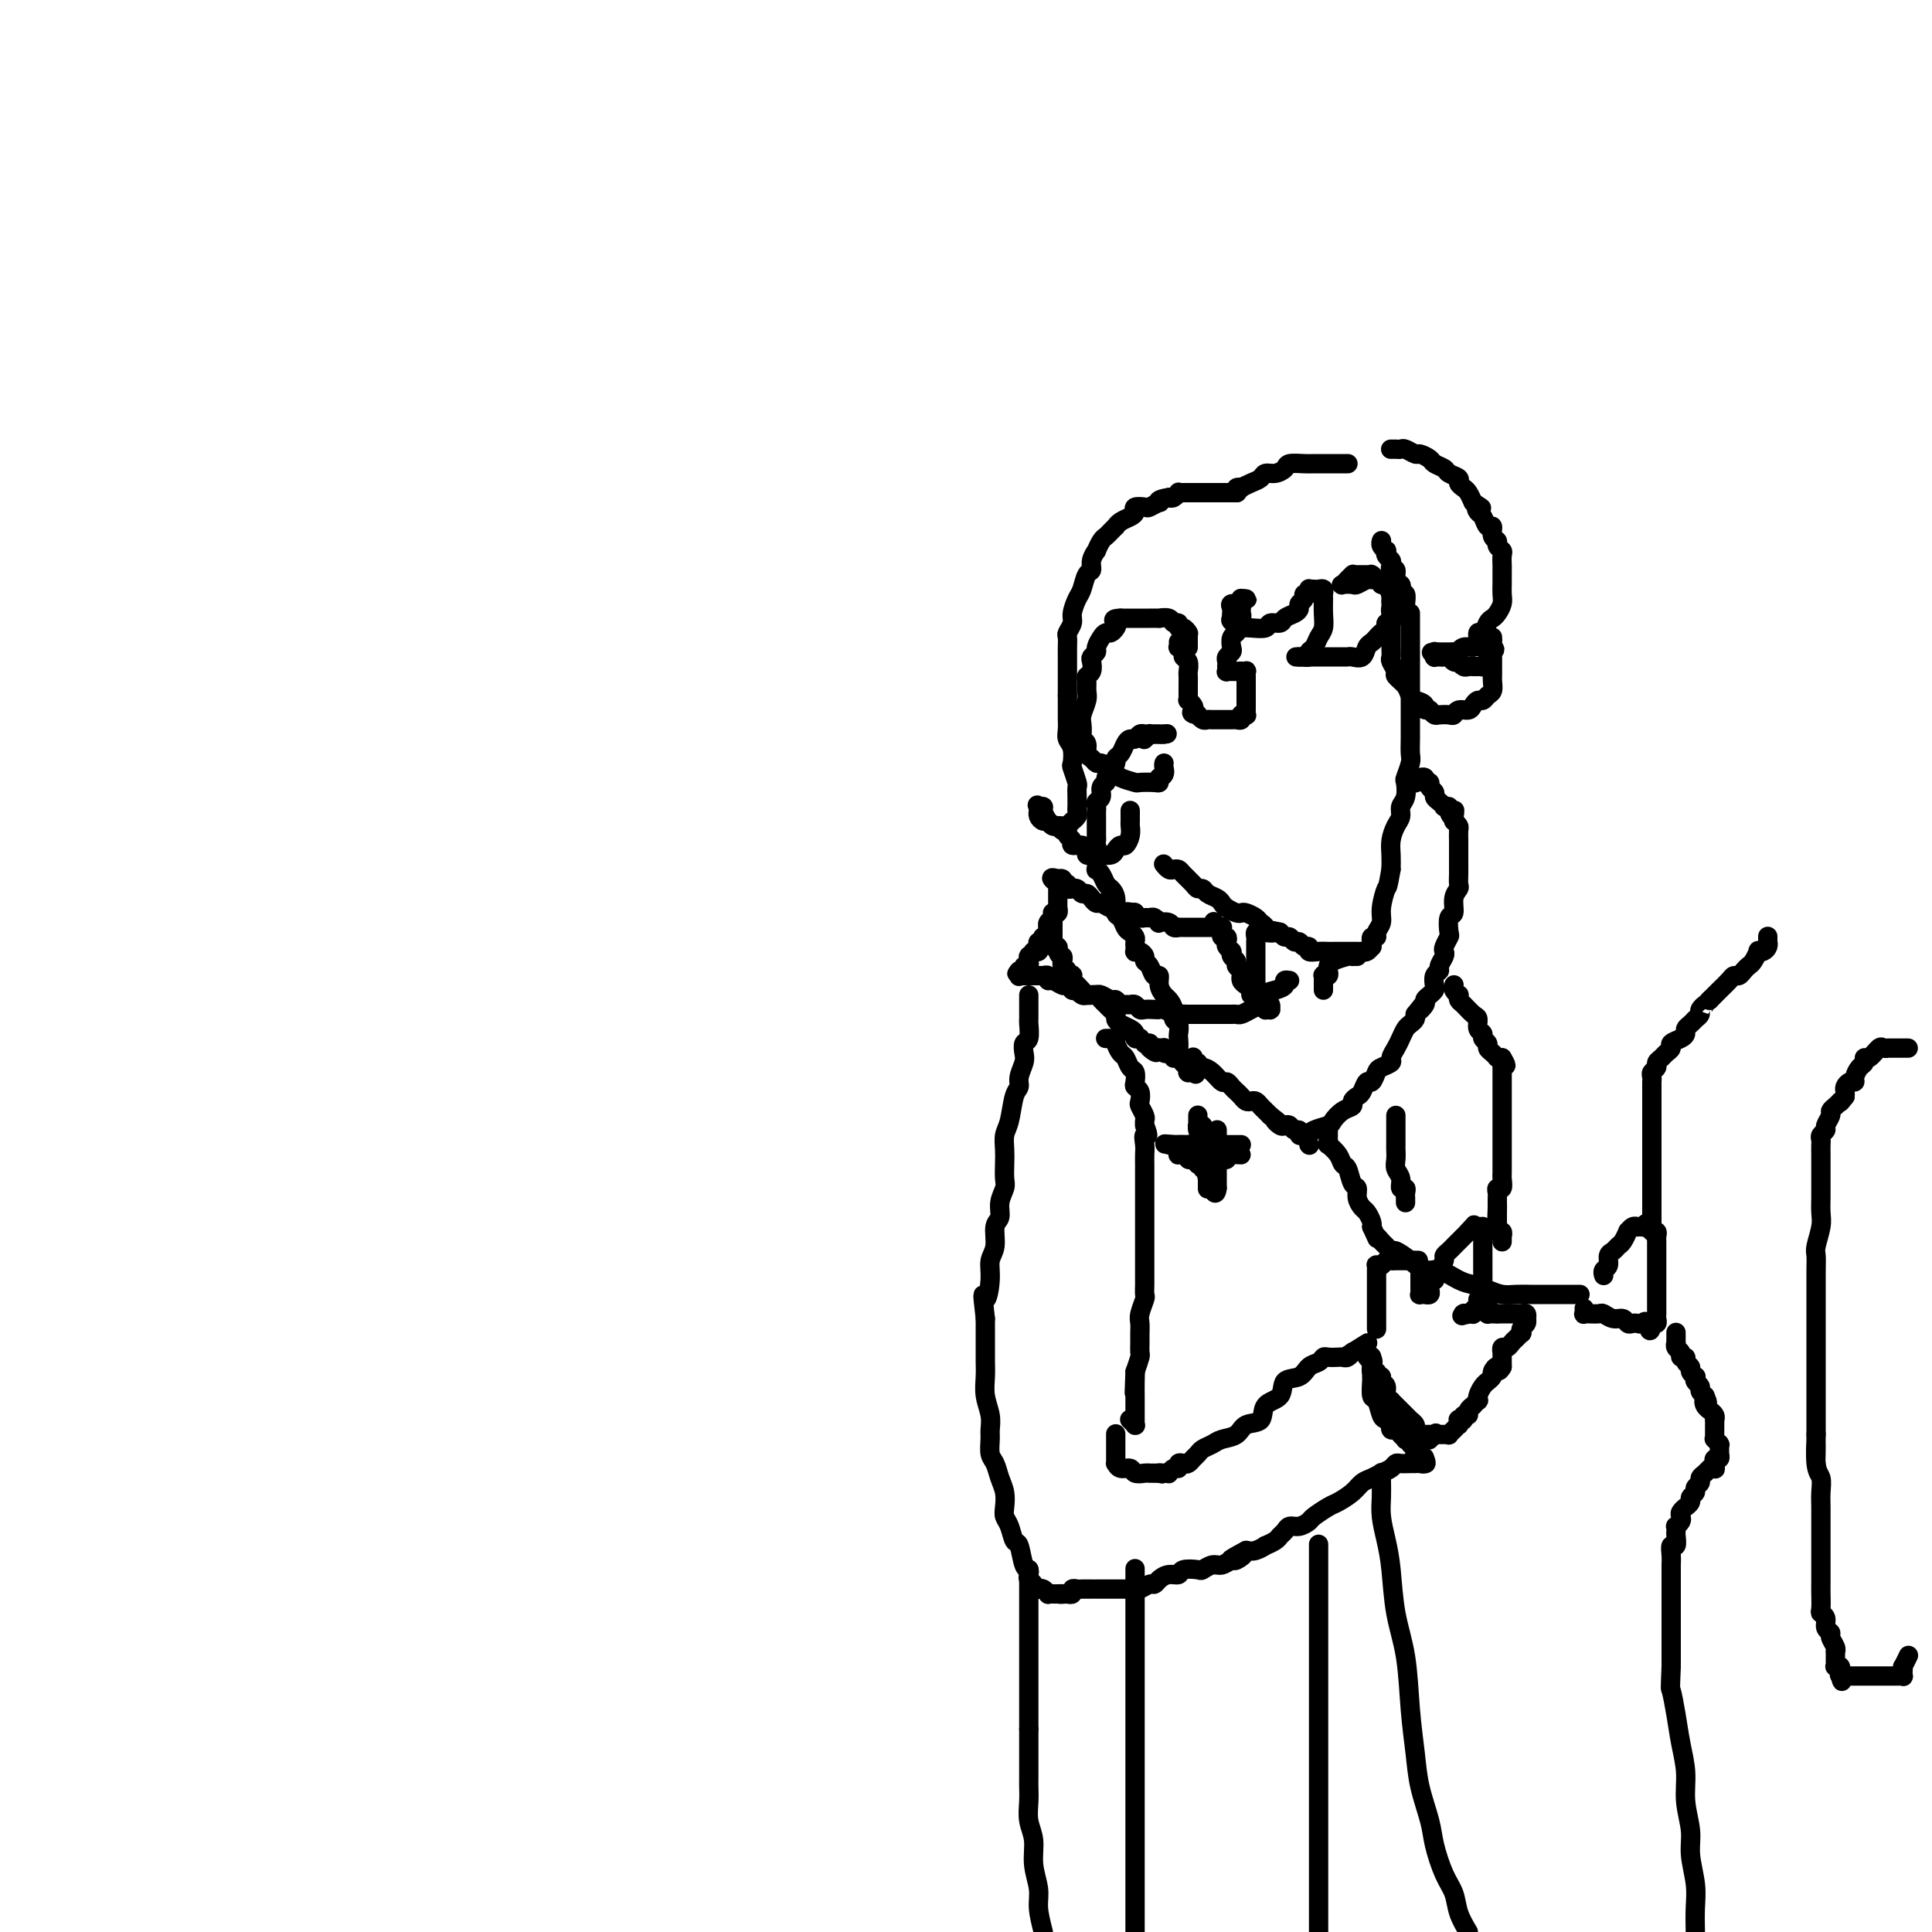<svg viewBox='0 0 400 400' version='1.1' xmlns='http://www.w3.org/2000/svg' xmlns:xlink='http://www.w3.org/1999/xlink'><g fill='none' stroke='#000000' stroke-width='4' stroke-linecap='round' stroke-linejoin='round'><path d='M286,112c-0.008,0.022 -0.016,0.044 0,0c0.016,-0.044 0.056,-0.152 0,0c-0.056,0.152 -0.207,0.566 0,1c0.207,0.434 0.774,0.890 1,1c0.226,0.110 0.112,-0.124 0,0c-0.112,0.124 -0.222,0.606 0,1c0.222,0.394 0.776,0.701 1,1c0.224,0.299 0.116,0.591 0,1c-0.116,0.409 -0.241,0.935 0,1c0.241,0.065 0.848,-0.332 1,0c0.152,0.332 -0.152,1.394 0,2c0.152,0.606 0.759,0.758 1,1c0.241,0.242 0.117,0.576 0,1c-0.117,0.424 -0.227,0.938 0,1c0.227,0.062 0.792,-0.330 1,0c0.208,0.330 0.059,1.380 0,2c-0.059,0.620 -0.030,0.810 0,1'/><path d='M291,126c1.000,2.359 1.000,1.257 1,1c-0.000,-0.257 -0.000,0.331 0,1c0.000,0.669 0.000,1.421 0,2c-0.000,0.579 -0.000,0.986 0,1c0.000,0.014 0.000,-0.366 0,0c-0.000,0.366 -0.000,1.477 0,2c0.000,0.523 0.000,0.459 0,1c-0.000,0.541 -0.000,1.688 0,2c0.000,0.312 0.000,-0.212 0,0c-0.000,0.212 -0.000,1.160 0,2c0.000,0.840 0.000,1.572 0,2c-0.000,0.428 -0.000,0.552 0,1c0.000,0.448 0.000,1.218 0,2c-0.000,0.782 -0.000,1.575 0,2c0.000,0.425 0.000,0.483 0,1c-0.000,0.517 -0.000,1.494 0,2c0.000,0.506 0.001,0.543 0,1c-0.001,0.457 -0.004,1.335 0,2c0.004,0.665 0.015,1.118 0,2c-0.015,0.882 -0.055,2.194 0,3c0.055,0.806 0.207,1.108 0,2c-0.207,0.892 -0.773,2.375 -1,3c-0.227,0.625 -0.116,0.393 0,1c0.116,0.607 0.238,2.052 0,3c-0.238,0.948 -0.834,1.398 -1,2c-0.166,0.602 0.099,1.358 0,2c-0.099,0.642 -0.563,1.172 -1,2c-0.437,0.828 -0.849,1.954 -1,3c-0.151,1.046 -0.043,2.013 0,3c0.043,0.987 0.022,1.993 0,3'/><path d='M288,180c-0.780,4.417 -0.730,3.461 -1,4c-0.270,0.539 -0.861,2.574 -1,4c-0.139,1.426 0.173,2.243 0,3c-0.173,0.757 -0.831,1.456 -1,2c-0.169,0.544 0.151,0.934 0,1c-0.151,0.066 -0.772,-0.194 -1,0c-0.228,0.194 -0.064,0.840 0,1c0.064,0.160 0.027,-0.167 0,0c-0.027,0.167 -0.045,0.829 0,1c0.045,0.171 0.152,-0.150 0,0c-0.152,0.150 -0.561,0.772 -1,1c-0.439,0.228 -0.906,0.061 -1,0c-0.094,-0.061 0.185,-0.016 0,0c-0.185,0.016 -0.834,0.004 -1,0c-0.166,-0.004 0.150,-0.001 0,0c-0.150,0.001 -0.765,0.000 -1,0c-0.235,-0.000 -0.091,-0.000 0,0c0.091,0.000 0.127,0.000 0,0c-0.127,-0.000 -0.418,-0.000 -1,0c-0.582,0.000 -1.456,0.001 -2,0c-0.544,-0.001 -0.758,-0.004 -1,0c-0.242,0.004 -0.513,0.016 -1,0c-0.487,-0.016 -1.191,-0.061 -2,0c-0.809,0.061 -1.722,0.228 -2,0c-0.278,-0.228 0.080,-0.850 0,-1c-0.080,-0.150 -0.599,0.171 -1,0c-0.401,-0.171 -0.685,-0.833 -1,-1c-0.315,-0.167 -0.662,0.161 -1,0c-0.338,-0.161 -0.668,-0.813 -1,-1c-0.332,-0.187 -0.666,0.089 -1,0c-0.334,-0.089 -0.667,-0.545 -1,-1'/><path d='M265,193c-2.886,-0.632 -1.101,-0.210 -1,0c0.101,0.210 -1.482,0.210 -2,0c-0.518,-0.210 0.030,-0.631 0,-1c-0.030,-0.369 -0.637,-0.687 -1,-1c-0.363,-0.313 -0.482,-0.623 -1,-1c-0.518,-0.377 -1.434,-0.822 -2,-1c-0.566,-0.178 -0.780,-0.089 -1,0c-0.220,0.089 -0.444,0.179 -1,0c-0.556,-0.179 -1.444,-0.626 -2,-1c-0.556,-0.374 -0.779,-0.674 -1,-1c-0.221,-0.326 -0.439,-0.678 -1,-1c-0.561,-0.322 -1.463,-0.615 -2,-1c-0.537,-0.385 -0.707,-0.863 -1,-1c-0.293,-0.137 -0.708,0.068 -1,0c-0.292,-0.068 -0.459,-0.410 -1,-1c-0.541,-0.590 -1.455,-1.430 -2,-2c-0.545,-0.570 -0.721,-0.871 -1,-1c-0.279,-0.129 -0.663,-0.086 -1,0c-0.337,0.086 -0.629,0.215 -1,0c-0.371,-0.215 -0.820,-0.776 -1,-1c-0.180,-0.224 -0.090,-0.112 0,0'/><path d='M246,134c-0.000,-0.022 -0.000,-0.043 0,0c0.000,0.043 0.000,0.151 0,0c-0.000,-0.151 -0.000,-0.563 0,-1c0.000,-0.437 0.001,-0.901 0,-1c-0.001,-0.099 -0.003,0.165 0,0c0.003,-0.165 0.011,-0.761 0,-1c-0.011,-0.239 -0.040,-0.121 0,0c0.040,0.121 0.151,0.244 0,0c-0.151,-0.244 -0.564,-0.854 -1,-1c-0.436,-0.146 -0.895,0.171 -1,0c-0.105,-0.171 0.146,-0.830 0,-1c-0.146,-0.170 -0.687,0.151 -1,0c-0.313,-0.151 -0.397,-0.772 -1,-1c-0.603,-0.228 -1.723,-0.061 -2,0c-0.277,0.061 0.291,0.016 0,0c-0.291,-0.016 -1.440,-0.004 -2,0c-0.560,0.004 -0.531,0.001 -1,0c-0.469,-0.001 -1.435,-0.000 -2,0c-0.565,0.000 -0.729,0.000 -1,0c-0.271,-0.000 -0.649,-0.000 -1,0c-0.351,0.000 -0.676,0.000 -1,0'/><path d='M232,128c-2.096,0.028 -1.335,0.598 -1,1c0.335,0.402 0.243,0.636 0,1c-0.243,0.364 -0.639,0.857 -1,1c-0.361,0.143 -0.689,-0.064 -1,0c-0.311,0.064 -0.605,0.397 -1,1c-0.395,0.603 -0.889,1.475 -1,2c-0.111,0.525 0.163,0.704 0,1c-0.163,0.296 -0.761,0.708 -1,1c-0.239,0.292 -0.117,0.463 0,1c0.117,0.537 0.228,1.441 0,2c-0.228,0.559 -0.797,0.772 -1,1c-0.203,0.228 -0.040,0.469 0,1c0.040,0.531 -0.041,1.350 0,2c0.041,0.650 0.206,1.130 0,2c-0.206,0.870 -0.783,2.130 -1,3c-0.217,0.870 -0.073,1.350 0,2c0.073,0.650 0.075,1.469 0,2c-0.075,0.531 -0.227,0.773 0,1c0.227,0.227 0.833,0.438 1,1c0.167,0.562 -0.106,1.474 0,2c0.106,0.526 0.592,0.666 1,1c0.408,0.334 0.737,0.863 1,1c0.263,0.137 0.460,-0.117 1,0c0.540,0.117 1.424,0.606 2,1c0.576,0.394 0.844,0.694 1,1c0.156,0.306 0.199,0.619 1,1c0.801,0.381 2.358,0.831 3,1c0.642,0.169 0.368,0.055 1,0c0.632,-0.055 2.170,-0.053 3,0c0.830,0.053 0.951,0.158 1,0c0.049,-0.158 0.024,-0.579 0,-1'/><path d='M240,161c1.464,-0.393 1.125,-1.375 1,-2c-0.125,-0.625 -0.036,-0.893 0,-1c0.036,-0.107 0.018,-0.054 0,0'/><path d='M288,93c0.023,-0.001 0.047,-0.001 0,0c-0.047,0.001 -0.163,0.004 0,0c0.163,-0.004 0.606,-0.016 1,0c0.394,0.016 0.740,0.060 1,0c0.260,-0.060 0.436,-0.223 1,0c0.564,0.223 1.517,0.833 2,1c0.483,0.167 0.495,-0.110 1,0c0.505,0.110 1.502,0.607 2,1c0.498,0.393 0.497,0.683 1,1c0.503,0.317 1.511,0.663 2,1c0.489,0.337 0.460,0.667 1,1c0.540,0.333 1.650,0.669 2,1c0.350,0.331 -0.061,0.656 0,1c0.061,0.344 0.593,0.708 1,1c0.407,0.292 0.688,0.512 1,1c0.312,0.488 0.656,1.244 1,2'/><path d='M305,104c2.870,1.875 1.543,1.061 1,1c-0.543,-0.061 -0.304,0.631 0,1c0.304,0.369 0.674,0.413 1,1c0.326,0.587 0.608,1.715 1,2c0.392,0.285 0.893,-0.274 1,0c0.107,0.274 -0.182,1.382 0,2c0.182,0.618 0.833,0.747 1,1c0.167,0.253 -0.151,0.630 0,1c0.151,0.370 0.773,0.733 1,1c0.227,0.267 0.061,0.438 0,1c-0.061,0.562 -0.017,1.516 0,2c0.017,0.484 0.005,0.500 0,1c-0.005,0.500 -0.004,1.486 0,2c0.004,0.514 0.012,0.558 0,1c-0.012,0.442 -0.045,1.283 0,2c0.045,0.717 0.167,1.310 0,2c-0.167,0.690 -0.623,1.475 -1,2c-0.377,0.525 -0.675,0.788 -1,1c-0.325,0.212 -0.678,0.372 -1,1c-0.322,0.628 -0.615,1.722 -1,2c-0.385,0.278 -0.864,-0.262 -1,0c-0.136,0.262 0.070,1.324 0,2c-0.070,0.676 -0.418,0.966 -1,1c-0.582,0.034 -1.399,-0.187 -2,0c-0.601,0.187 -0.987,0.782 -1,1c-0.013,0.218 0.347,0.058 0,0c-0.347,-0.058 -1.400,-0.016 -2,0c-0.600,0.016 -0.749,0.004 -1,0c-0.251,-0.004 -0.606,-0.001 -1,0c-0.394,0.001 -0.827,0.000 -1,0c-0.173,-0.000 -0.087,-0.000 0,0'/><path d='M297,135c-1.238,0.156 -0.332,0.046 0,0c0.332,-0.046 0.089,-0.026 0,0c-0.089,0.026 -0.024,0.060 0,0c0.024,-0.060 0.006,-0.212 0,0c-0.006,0.212 0.002,0.789 0,1c-0.002,0.211 -0.012,0.057 0,0c0.012,-0.057 0.045,-0.016 0,0c-0.045,0.016 -0.167,0.008 0,0c0.167,-0.008 0.623,-0.016 1,0c0.377,0.016 0.675,0.056 1,0c0.325,-0.056 0.679,-0.207 1,0c0.321,0.207 0.611,0.774 1,1c0.389,0.226 0.877,0.113 1,0c0.123,-0.113 -0.121,-0.227 0,0c0.121,0.227 0.606,0.793 1,1c0.394,0.207 0.698,0.055 1,0c0.302,-0.055 0.602,-0.014 1,0c0.398,0.014 0.895,0.001 1,0c0.105,-0.001 -0.183,0.011 0,0c0.183,-0.011 0.836,-0.044 1,0c0.164,0.044 -0.162,0.167 0,0c0.162,-0.167 0.813,-0.622 1,-1c0.187,-0.378 -0.089,-0.679 0,-1c0.089,-0.321 0.545,-0.660 1,-1'/><path d='M309,135c0.928,-0.646 0.249,-0.761 0,-1c-0.249,-0.239 -0.067,-0.601 0,-1c0.067,-0.399 0.018,-0.836 0,-1c-0.018,-0.164 -0.005,-0.055 0,0c0.005,0.055 0.001,0.056 0,0c-0.001,-0.056 -0.000,-0.169 0,0c0.000,0.169 0.000,0.622 0,1c-0.000,0.378 -0.000,0.682 0,1c0.000,0.318 0.000,0.649 0,1c-0.000,0.351 -0.000,0.723 0,1c0.000,0.277 0.001,0.459 0,1c-0.001,0.541 -0.003,1.440 0,2c0.003,0.560 0.012,0.781 0,1c-0.012,0.219 -0.045,0.436 0,1c0.045,0.564 0.166,1.474 0,2c-0.166,0.526 -0.621,0.667 -1,1c-0.379,0.333 -0.683,0.859 -1,1c-0.317,0.141 -0.649,-0.102 -1,0c-0.351,0.102 -0.723,0.549 -1,1c-0.277,0.451 -0.459,0.905 -1,1c-0.541,0.095 -1.440,-0.170 -2,0c-0.560,0.170 -0.780,0.775 -1,1c-0.220,0.225 -0.440,0.071 -1,0c-0.560,-0.071 -1.458,-0.057 -2,0c-0.542,0.057 -0.726,0.159 -1,0c-0.274,-0.159 -0.637,-0.580 -1,-1'/><path d='M296,147c-1.803,0.146 -0.810,-0.488 -1,-1c-0.190,-0.512 -1.561,-0.901 -2,-1c-0.439,-0.099 0.055,0.091 0,0c-0.055,-0.091 -0.660,-0.462 -1,-1c-0.340,-0.538 -0.417,-1.243 -1,-2c-0.583,-0.757 -1.673,-1.566 -2,-2c-0.327,-0.434 0.109,-0.491 0,-1c-0.109,-0.509 -0.761,-1.468 -1,-2c-0.239,-0.532 -0.064,-0.637 0,-1c0.064,-0.363 0.016,-0.985 0,-2c-0.016,-1.015 -0.001,-2.423 0,-3c0.001,-0.577 -0.014,-0.323 0,-1c0.014,-0.677 0.056,-2.286 0,-3c-0.056,-0.714 -0.211,-0.535 0,-1c0.211,-0.465 0.788,-1.575 1,-2c0.212,-0.425 0.058,-0.166 0,0c-0.058,0.166 -0.019,0.241 0,0c0.019,-0.241 0.019,-0.796 0,-1c-0.019,-0.204 -0.058,-0.057 0,0c0.058,0.057 0.211,0.026 0,0c-0.211,-0.026 -0.788,-0.045 -1,0c-0.212,0.045 -0.061,0.156 0,0c0.061,-0.156 0.030,-0.578 0,-1'/><path d='M288,122c0.005,-2.255 0.016,-0.394 0,0c-0.016,0.394 -0.061,-0.679 0,-1c0.061,-0.321 0.226,0.110 0,0c-0.226,-0.110 -0.844,-0.761 -1,-1c-0.156,-0.239 0.150,-0.064 0,0c-0.150,0.064 -0.757,0.018 -1,0c-0.243,-0.018 -0.121,-0.009 0,0c0.121,0.009 0.243,0.016 0,0c-0.243,-0.016 -0.849,-0.057 -1,0c-0.151,0.057 0.153,0.211 0,0c-0.153,-0.211 -0.762,-0.789 -1,-1c-0.238,-0.211 -0.105,-0.057 0,0c0.105,0.057 0.182,0.015 0,0c-0.182,-0.015 -0.623,-0.004 -1,0c-0.377,0.004 -0.688,-0.000 -1,0c-0.312,0.000 -0.623,0.004 -1,0c-0.377,-0.004 -0.818,-0.016 -1,0c-0.182,0.016 -0.105,0.061 0,0c0.105,-0.061 0.236,-0.226 0,0c-0.236,0.226 -0.841,0.845 -1,1c-0.159,0.155 0.127,-0.154 0,0c-0.127,0.154 -0.668,0.769 -1,1c-0.332,0.231 -0.454,0.076 0,0c0.454,-0.076 1.484,-0.074 2,0c0.516,0.074 0.520,0.219 1,0c0.480,-0.219 1.438,-0.801 2,-1c0.562,-0.199 0.728,-0.015 1,0c0.272,0.015 0.649,-0.139 1,0c0.351,0.139 0.675,0.569 1,1'/><path d='M286,121c1.403,-0.109 0.912,-0.380 1,0c0.088,0.380 0.756,1.411 1,2c0.244,0.589 0.065,0.735 0,1c-0.065,0.265 -0.016,0.649 0,1c0.016,0.351 0.000,0.668 0,1c-0.000,0.332 0.015,0.681 0,1c-0.015,0.319 -0.059,0.610 0,1c0.059,0.390 0.223,0.878 0,1c-0.223,0.122 -0.833,-0.122 -1,0c-0.167,0.122 0.110,0.609 0,1c-0.110,0.391 -0.606,0.687 -1,1c-0.394,0.313 -0.687,0.644 -1,1c-0.313,0.356 -0.648,0.736 -1,1c-0.352,0.264 -0.722,0.410 -1,1c-0.278,0.590 -0.463,1.622 -1,2c-0.537,0.378 -1.425,0.101 -2,0c-0.575,-0.101 -0.837,-0.027 -1,0c-0.163,0.027 -0.229,0.007 -1,0c-0.771,-0.007 -2.249,-0.002 -3,0c-0.751,0.002 -0.774,0.001 -1,0c-0.226,-0.001 -0.653,-0.000 -1,0c-0.347,0.000 -0.614,0.000 -1,0c-0.386,-0.000 -0.892,-0.000 -1,0c-0.108,0.000 0.181,0.000 0,0c-0.181,-0.000 -0.833,-0.000 -1,0c-0.167,0.000 0.151,0.000 0,0c-0.151,-0.000 -0.773,-0.000 -1,0c-0.227,0.000 -0.061,0.000 0,0c0.061,-0.000 0.017,-0.000 0,0c-0.017,0.000 -0.009,0.000 0,0'/><path d='M269,136c-1.767,0.004 0.314,0.013 1,0c0.686,-0.013 -0.024,-0.048 0,0c0.024,0.048 0.781,0.179 1,0c0.219,-0.179 -0.099,-0.669 0,-1c0.099,-0.331 0.615,-0.502 1,-1c0.385,-0.498 0.639,-1.323 1,-2c0.361,-0.677 0.830,-1.204 1,-2c0.170,-0.796 0.043,-1.859 0,-3c-0.043,-1.141 -0.000,-2.358 0,-3c0.000,-0.642 -0.042,-0.708 0,-1c0.042,-0.292 0.169,-0.810 0,-1c-0.169,-0.190 -0.634,-0.052 -1,0c-0.366,0.052 -0.633,0.018 -1,0c-0.367,-0.018 -0.834,-0.020 -1,0c-0.166,0.020 -0.029,0.061 0,0c0.029,-0.061 -0.049,-0.224 0,0c0.049,0.224 0.224,0.833 0,1c-0.224,0.167 -0.846,-0.110 -1,0c-0.154,0.110 0.162,0.607 0,1c-0.162,0.393 -0.802,0.684 -1,1c-0.198,0.316 0.045,0.658 0,1c-0.045,0.342 -0.377,0.684 -1,1c-0.623,0.316 -1.535,0.607 -2,1c-0.465,0.393 -0.482,0.890 -1,1c-0.518,0.110 -1.535,-0.166 -2,0c-0.465,0.166 -0.376,0.774 -1,1c-0.624,0.226 -1.961,0.071 -3,0c-1.039,-0.071 -1.780,-0.058 -2,0c-0.220,0.058 0.080,0.159 0,0c-0.080,-0.159 -0.540,-0.580 -1,-1'/><path d='M256,129c-1.619,-0.244 -1.165,-0.853 -1,-1c0.165,-0.147 0.042,0.167 0,0c-0.042,-0.167 -0.004,-0.814 0,-1c0.004,-0.186 -0.027,0.090 0,0c0.027,-0.090 0.111,-0.546 0,-1c-0.111,-0.454 -0.419,-0.906 0,-1c0.419,-0.094 1.563,0.171 2,0c0.437,-0.171 0.166,-0.779 0,-1c-0.166,-0.221 -0.227,-0.056 0,0c0.227,0.056 0.740,0.004 1,0c0.260,-0.004 0.265,0.041 0,0c-0.265,-0.041 -0.802,-0.167 -1,0c-0.198,0.167 -0.057,0.626 0,1c0.057,0.374 0.030,0.664 0,1c-0.030,0.336 -0.064,0.719 0,1c0.064,0.281 0.227,0.460 0,1c-0.227,0.540 -0.844,1.440 -1,2c-0.156,0.560 0.151,0.780 0,1c-0.151,0.220 -0.758,0.440 -1,1c-0.242,0.560 -0.117,1.461 0,2c0.117,0.539 0.227,0.718 0,1c-0.227,0.282 -0.793,0.668 -1,1c-0.207,0.332 -0.057,0.611 0,1c0.057,0.389 0.019,0.889 0,1c-0.019,0.111 -0.021,-0.166 0,0c0.021,0.166 0.064,0.777 0,1c-0.064,0.223 -0.234,0.060 0,0c0.234,-0.060 0.871,-0.016 1,0c0.129,0.016 -0.249,0.005 0,0c0.249,-0.005 1.124,-0.002 2,0'/><path d='M257,139c0.480,0.311 0.181,0.087 0,0c-0.181,-0.087 -0.245,-0.038 0,0c0.245,0.038 0.798,0.066 1,0c0.202,-0.066 0.054,-0.225 0,0c-0.054,0.225 -0.015,0.832 0,1c0.015,0.168 0.004,-0.105 0,0c-0.004,0.105 -0.001,0.588 0,1c0.001,0.412 0.000,0.754 0,1c-0.000,0.246 -0.000,0.396 0,1c0.000,0.604 0.000,1.664 0,2c-0.000,0.336 -0.000,-0.050 0,0c0.000,0.050 0.001,0.535 0,1c-0.001,0.465 -0.004,0.909 0,1c0.004,0.091 0.015,-0.172 0,0c-0.015,0.172 -0.057,0.777 0,1c0.057,0.223 0.212,0.064 0,0c-0.212,-0.064 -0.792,-0.031 -1,0c-0.208,0.031 -0.045,0.061 0,0c0.045,-0.061 -0.029,-0.212 0,0c0.029,0.212 0.161,0.789 0,1c-0.161,0.211 -0.616,0.057 -1,0c-0.384,-0.057 -0.698,-0.015 -1,0c-0.302,0.015 -0.592,0.004 -1,0c-0.408,-0.004 -0.935,-0.000 -1,0c-0.065,0.000 0.333,-0.004 0,0c-0.333,0.004 -1.396,0.015 -2,0c-0.604,-0.015 -0.750,-0.056 -1,0c-0.250,0.056 -0.606,0.207 -1,0c-0.394,-0.207 -0.827,-0.774 -1,-1c-0.173,-0.226 -0.087,-0.113 0,0'/><path d='M248,148c-1.790,-0.183 -1.264,-0.640 -1,-1c0.264,-0.360 0.267,-0.624 0,-1c-0.267,-0.376 -0.803,-0.864 -1,-1c-0.197,-0.136 -0.053,0.081 0,0c0.053,-0.081 0.015,-0.459 0,-1c-0.015,-0.541 -0.008,-1.244 0,-2c0.008,-0.756 0.017,-1.564 0,-2c-0.017,-0.436 -0.061,-0.499 0,-1c0.061,-0.501 0.227,-1.440 0,-2c-0.227,-0.560 -0.845,-0.742 -1,-1c-0.155,-0.258 0.155,-0.591 0,-1c-0.155,-0.409 -0.774,-0.894 -1,-1c-0.226,-0.106 -0.061,0.168 0,0c0.061,-0.168 0.016,-0.777 0,-1c-0.016,-0.223 -0.004,-0.060 0,0c0.004,0.060 0.001,0.016 0,0c-0.001,-0.016 -0.000,-0.005 0,0c0.000,0.005 0.000,0.002 0,0'/><path d='M279,96c-0.024,0.000 -0.048,0.000 0,0c0.048,-0.000 0.167,-0.000 0,0c-0.167,0.000 -0.621,0.000 -1,0c-0.379,-0.000 -0.682,-0.000 -1,0c-0.318,0.000 -0.650,0.000 -1,0c-0.350,-0.000 -0.717,-0.001 -1,0c-0.283,0.001 -0.481,0.003 -1,0c-0.519,-0.003 -1.360,-0.011 -2,0c-0.640,0.011 -1.078,0.041 -2,0c-0.922,-0.041 -2.326,-0.151 -3,0c-0.674,0.151 -0.617,0.565 -1,1c-0.383,0.435 -1.207,0.891 -2,1c-0.793,0.109 -1.556,-0.128 -2,0c-0.444,0.128 -0.567,0.622 -1,1c-0.433,0.378 -1.174,0.641 -2,1c-0.826,0.359 -1.738,0.814 -2,1c-0.262,0.186 0.126,0.101 0,0c-0.126,-0.101 -0.765,-0.220 -1,0c-0.235,0.220 -0.067,0.777 0,1c0.067,0.223 0.034,0.111 0,0'/><path d='M256,102c0.120,0.000 0.239,0.000 0,0c-0.239,-0.000 -0.837,-0.000 -1,0c-0.163,0.000 0.107,0.000 0,0c-0.107,-0.000 -0.592,-0.000 -1,0c-0.408,0.000 -0.740,0.000 -1,0c-0.260,-0.000 -0.448,-0.000 -1,0c-0.552,0.000 -1.468,0.000 -2,0c-0.532,-0.000 -0.682,-0.000 -1,0c-0.318,0.000 -0.806,0.000 -1,0c-0.194,-0.000 -0.093,-0.000 0,0c0.093,0.000 0.179,0.000 0,0c-0.179,-0.000 -0.621,-0.001 -1,0c-0.379,0.001 -0.693,0.004 -1,0c-0.307,-0.004 -0.607,-0.015 -1,0c-0.393,0.015 -0.878,0.056 -1,0c-0.122,-0.056 0.121,-0.207 0,0c-0.121,0.207 -0.606,0.774 -1,1c-0.394,0.226 -0.697,0.113 -1,0'/><path d='M242,103c-2.649,0.397 -2.273,0.890 -2,1c0.273,0.110 0.442,-0.164 0,0c-0.442,0.164 -1.493,0.765 -2,1c-0.507,0.235 -0.468,0.104 -1,0c-0.532,-0.104 -1.635,-0.182 -2,0c-0.365,0.182 0.008,0.622 0,1c-0.008,0.378 -0.397,0.693 -1,1c-0.603,0.307 -1.418,0.608 -2,1c-0.582,0.392 -0.929,0.877 -1,1c-0.071,0.123 0.135,-0.117 0,0c-0.135,0.117 -0.609,0.590 -1,1c-0.391,0.410 -0.697,0.756 -1,1c-0.303,0.244 -0.602,0.384 -1,1c-0.398,0.616 -0.894,1.707 -1,2c-0.106,0.293 0.179,-0.213 0,0c-0.179,0.213 -0.821,1.144 -1,2c-0.179,0.856 0.106,1.637 0,2c-0.106,0.363 -0.602,0.309 -1,1c-0.398,0.691 -0.699,2.125 -1,3c-0.301,0.875 -0.602,1.189 -1,2c-0.398,0.811 -0.891,2.119 -1,3c-0.109,0.881 0.167,1.335 0,2c-0.167,0.665 -0.777,1.539 -1,2c-0.223,0.461 -0.060,0.508 0,1c0.060,0.492 0.016,1.430 0,2c-0.016,0.570 -0.004,0.771 0,1c0.004,0.229 0.001,0.484 0,1c-0.001,0.516 -0.000,1.293 0,2c0.000,0.707 0.000,1.344 0,2c-0.000,0.656 -0.000,1.330 0,2c0.000,0.670 0.000,1.335 0,2'/><path d='M221,144c0.000,2.207 0.000,1.224 0,1c-0.000,-0.224 -0.001,0.310 0,1c0.001,0.690 0.004,1.534 0,2c-0.004,0.466 -0.015,0.553 0,1c0.015,0.447 0.056,1.255 0,2c-0.056,0.745 -0.207,1.426 0,2c0.207,0.574 0.774,1.042 1,2c0.226,0.958 0.113,2.406 0,3c-0.113,0.594 -0.227,0.335 0,1c0.227,0.665 0.793,2.254 1,3c0.207,0.746 0.055,0.648 0,1c-0.055,0.352 -0.014,1.155 0,2c0.014,0.845 -0.000,1.733 0,2c0.000,0.267 0.015,-0.087 0,0c-0.015,0.087 -0.061,0.616 0,1c0.061,0.384 0.227,0.625 0,1c-0.227,0.375 -0.848,0.885 -1,1c-0.152,0.115 0.167,-0.166 0,0c-0.167,0.166 -0.818,0.778 -1,1c-0.182,0.222 0.106,0.056 0,0c-0.106,-0.056 -0.606,-0.000 -1,0c-0.394,0.000 -0.684,-0.055 -1,0c-0.316,0.055 -0.659,0.221 -1,0c-0.341,-0.221 -0.680,-0.829 -1,-1c-0.320,-0.171 -0.622,0.094 -1,0c-0.378,-0.094 -0.833,-0.547 -1,-1c-0.167,-0.453 -0.045,-0.906 0,-1c0.045,-0.094 0.012,0.171 0,0c-0.012,-0.171 -0.003,-0.777 0,-1c0.003,-0.223 0.001,-0.064 0,0c-0.001,0.064 -0.000,0.032 0,0'/><path d='M215,167c-0.469,-0.618 -0.140,-0.164 0,0c0.140,0.164 0.093,0.036 0,0c-0.093,-0.036 -0.232,0.019 0,0c0.232,-0.019 0.836,-0.111 1,0c0.164,0.111 -0.111,0.426 0,1c0.111,0.574 0.608,1.407 1,2c0.392,0.593 0.678,0.947 1,1c0.322,0.053 0.679,-0.193 1,0c0.321,0.193 0.606,0.826 1,1c0.394,0.174 0.897,-0.112 1,0c0.103,0.112 -0.193,0.621 0,1c0.193,0.379 0.874,0.627 1,1c0.126,0.373 -0.303,0.870 0,1c0.303,0.130 1.338,-0.109 2,0c0.662,0.109 0.950,0.565 1,1c0.050,0.435 -0.137,0.849 0,1c0.137,0.151 0.600,0.038 1,0c0.400,-0.038 0.737,-0.000 1,0c0.263,0.000 0.451,-0.037 1,0c0.549,0.037 1.457,0.148 2,0c0.543,-0.148 0.720,-0.554 1,-1c0.280,-0.446 0.664,-0.930 1,-1c0.336,-0.070 0.626,0.275 1,0c0.374,-0.275 0.832,-1.170 1,-2c0.168,-0.830 0.045,-1.593 0,-2c-0.045,-0.407 -0.012,-0.456 0,-1c0.012,-0.544 0.003,-1.584 0,-2c-0.003,-0.416 -0.002,-0.208 0,0'/><path d='M261,193c0.113,0.025 0.226,0.049 0,0c-0.226,-0.049 -0.793,-0.172 -1,0c-0.207,0.172 -0.056,0.637 0,1c0.056,0.363 0.015,0.622 0,1c-0.015,0.378 -0.004,0.874 0,1c0.004,0.126 0.001,-0.117 0,0c-0.001,0.117 -0.000,0.596 0,1c0.000,0.404 0.000,0.734 0,1c-0.000,0.266 0.000,0.467 0,1c0.000,0.533 -0.000,1.400 0,2c0.000,0.600 0.000,0.935 0,1c-0.000,0.065 -0.001,-0.141 0,0c0.001,0.141 0.004,0.630 0,1c-0.004,0.370 -0.015,0.621 0,1c0.015,0.379 0.056,0.885 0,1c-0.056,0.115 -0.207,-0.161 0,0c0.207,0.161 0.774,0.760 1,1c0.226,0.240 0.113,0.120 0,0'/><path d='M261,206c0.016,2.027 0.057,0.595 0,0c-0.057,-0.595 -0.211,-0.352 0,0c0.211,0.352 0.789,0.812 1,1c0.211,0.188 0.057,0.103 0,0c-0.057,-0.103 -0.015,-0.224 0,0c0.015,0.224 0.004,0.792 0,1c-0.004,0.208 -0.001,0.056 0,0c0.001,-0.056 0.000,-0.015 0,0c-0.000,0.015 -0.000,0.004 0,0c0.000,-0.004 0.000,-0.002 0,0'/><path d='M262,208c0.154,0.309 0.040,0.083 0,0c-0.040,-0.083 -0.007,-0.023 0,0c0.007,0.023 -0.012,0.010 0,0c0.012,-0.010 0.056,-0.017 0,0c-0.056,0.017 -0.211,0.057 0,0c0.211,-0.057 0.789,-0.211 1,0c0.211,0.211 0.056,0.789 0,1c-0.056,0.211 -0.014,0.057 0,0c0.014,-0.057 -0.000,-0.015 0,0c0.000,0.015 0.014,0.004 0,0c-0.014,-0.004 -0.057,0.000 0,0c0.057,-0.000 0.212,-0.004 0,0c-0.212,0.004 -0.793,0.016 -1,0c-0.207,-0.016 -0.041,-0.061 0,0c0.041,0.061 -0.041,0.226 0,0c0.041,-0.226 0.207,-0.844 0,-1c-0.207,-0.156 -0.786,0.150 -1,0c-0.214,-0.150 -0.061,-0.757 0,-1c0.061,-0.243 0.031,-0.121 0,0'/><path d='M261,207c-0.317,-0.394 -0.611,-0.879 -1,-1c-0.389,-0.121 -0.875,0.121 -1,0c-0.125,-0.121 0.110,-0.606 0,-1c-0.110,-0.394 -0.564,-0.697 -1,-1c-0.436,-0.303 -0.853,-0.606 -1,-1c-0.147,-0.394 -0.024,-0.879 0,-1c0.024,-0.121 -0.050,0.123 0,0c0.050,-0.123 0.224,-0.611 0,-1c-0.224,-0.389 -0.845,-0.679 -1,-1c-0.155,-0.321 0.156,-0.674 0,-1c-0.156,-0.326 -0.777,-0.626 -1,-1c-0.223,-0.374 -0.046,-0.821 0,-1c0.046,-0.179 -0.039,-0.091 0,0c0.039,0.091 0.203,0.183 0,0c-0.203,-0.183 -0.772,-0.641 -1,-1c-0.228,-0.359 -0.114,-0.618 0,-1c0.114,-0.382 0.227,-0.887 0,-1c-0.227,-0.113 -0.793,0.166 -1,0c-0.207,-0.166 -0.056,-0.775 0,-1c0.056,-0.225 0.015,-0.064 0,0c-0.015,0.064 -0.004,0.031 0,0c0.004,-0.031 0.001,-0.061 0,0c-0.001,0.061 -0.000,0.212 0,0c0.000,-0.212 -0.000,-0.789 0,-1c0.000,-0.211 0.001,-0.057 0,0c-0.001,0.057 -0.004,0.015 0,0c0.004,-0.015 0.015,-0.004 0,0c-0.015,0.004 -0.056,0.001 0,0c0.056,-0.001 0.207,-0.000 0,0c-0.207,0.000 -0.774,0.000 -1,0c-0.226,-0.000 -0.113,-0.000 0,0'/><path d='M252,192c-1.392,-2.321 -0.372,-0.622 0,0c0.372,0.622 0.096,0.167 0,0c-0.096,-0.167 -0.012,-0.045 0,0c0.012,0.045 -0.048,0.012 0,0c0.048,-0.012 0.205,-0.003 0,0c-0.205,0.003 -0.772,0.001 -1,0c-0.228,-0.001 -0.116,-0.000 0,0c0.116,0.000 0.237,0.000 0,0c-0.237,-0.000 -0.833,-0.000 -1,0c-0.167,0.000 0.095,0.000 0,0c-0.095,-0.000 -0.546,-0.000 -1,0c-0.454,0.000 -0.909,0.000 -1,0c-0.091,-0.000 0.183,-0.000 0,0c-0.183,0.000 -0.824,0.000 -1,0c-0.176,-0.000 0.111,-0.000 0,0c-0.111,0.000 -0.622,0.001 -1,0c-0.378,-0.001 -0.625,-0.004 -1,0c-0.375,0.004 -0.879,0.015 -1,0c-0.121,-0.015 0.140,-0.056 0,0c-0.140,0.056 -0.682,0.207 -1,0c-0.318,-0.207 -0.414,-0.773 -1,-1c-0.586,-0.227 -1.663,-0.114 -2,0c-0.337,0.114 0.065,0.228 0,0c-0.065,-0.228 -0.595,-0.797 -1,-1c-0.405,-0.203 -0.683,-0.041 -1,0c-0.317,0.041 -0.673,-0.041 -1,0c-0.327,0.041 -0.627,0.203 -1,0c-0.373,-0.203 -0.821,-0.772 -1,-1c-0.179,-0.228 -0.090,-0.114 0,0'/><path d='M235,189c-2.752,-0.459 -1.132,-0.108 -1,0c0.132,0.108 -1.225,-0.028 -2,0c-0.775,0.028 -0.967,0.218 -1,0c-0.033,-0.218 0.093,-0.846 0,-1c-0.093,-0.154 -0.406,0.165 -1,0c-0.594,-0.165 -1.469,-0.814 -2,-1c-0.531,-0.186 -0.719,0.090 -1,0c-0.281,-0.090 -0.654,-0.546 -1,-1c-0.346,-0.454 -0.666,-0.907 -1,-1c-0.334,-0.093 -0.682,0.172 -1,0c-0.318,-0.172 -0.606,-0.782 -1,-1c-0.394,-0.218 -0.894,-0.044 -1,0c-0.106,0.044 0.182,-0.041 0,0c-0.182,0.041 -0.834,0.208 -1,0c-0.166,-0.208 0.153,-0.792 0,-1c-0.153,-0.208 -0.777,-0.042 -1,0c-0.223,0.042 -0.046,-0.041 0,0c0.046,0.041 -0.040,0.207 0,0c0.040,-0.207 0.207,-0.788 0,-1c-0.207,-0.212 -0.786,-0.057 -1,0c-0.214,0.057 -0.061,0.016 0,0c0.061,-0.016 0.031,-0.008 0,0'/><path d='M219,182c-2.475,-0.857 -0.663,0.501 0,1c0.663,0.499 0.178,0.137 0,0c-0.178,-0.137 -0.048,-0.051 0,0c0.048,0.051 0.013,0.066 0,0c-0.013,-0.066 -0.003,-0.214 0,0c0.003,0.214 0.001,0.788 0,1c-0.001,0.212 -0.000,0.061 0,0c0.000,-0.061 0.000,-0.030 0,0c-0.000,0.030 -0.000,0.061 0,0c0.000,-0.061 0.000,-0.214 0,0c-0.000,0.214 -0.000,0.793 0,1c0.000,0.207 0.000,0.041 0,0c-0.000,-0.041 0.000,0.042 0,0c-0.000,-0.042 -0.000,-0.208 0,0c0.000,0.208 0.000,0.792 0,1c-0.000,0.208 -0.000,0.041 0,0c0.000,-0.041 0.000,0.046 0,0c-0.000,-0.046 -0.000,-0.224 0,0c0.000,0.224 0.001,0.848 0,1c-0.001,0.152 -0.004,-0.170 0,0c0.004,0.170 0.015,0.830 0,1c-0.015,0.170 -0.057,-0.151 0,0c0.057,0.151 0.212,0.776 0,1c-0.212,0.224 -0.793,0.049 -1,0c-0.207,-0.049 -0.041,0.029 0,0c0.041,-0.029 -0.041,-0.165 0,0c0.041,0.165 0.207,0.632 0,1c-0.207,0.368 -0.786,0.638 -1,1c-0.214,0.362 -0.061,0.818 0,1c0.061,0.182 0.031,0.091 0,0'/><path d='M217,192c-0.325,1.791 -0.139,1.268 0,1c0.139,-0.268 0.230,-0.283 0,0c-0.230,0.283 -0.780,0.863 -1,1c-0.220,0.137 -0.111,-0.170 0,0c0.111,0.170 0.222,0.816 0,1c-0.222,0.184 -0.777,-0.094 -1,0c-0.223,0.094 -0.112,0.561 0,1c0.112,0.439 0.226,0.850 0,1c-0.226,0.150 -0.792,0.039 -1,0c-0.208,-0.039 -0.060,-0.007 0,0c0.060,0.007 0.030,-0.012 0,0c-0.030,0.012 -0.061,0.056 0,0c0.061,-0.056 0.212,-0.211 0,0c-0.212,0.211 -0.789,0.789 -1,1c-0.211,0.211 -0.057,0.057 0,0c0.057,-0.057 0.015,-0.016 0,0c-0.015,0.016 -0.004,0.008 0,0c0.004,-0.008 0.001,-0.016 0,0c-0.001,0.016 -0.000,0.057 0,0c0.000,-0.057 -0.000,-0.213 0,0c0.000,0.213 0.001,0.793 0,1c-0.001,0.207 -0.004,0.040 0,0c0.004,-0.040 0.016,0.045 0,0c-0.016,-0.045 -0.060,-0.222 0,0c0.060,0.222 0.222,0.843 0,1c-0.222,0.157 -0.829,-0.150 -1,0c-0.171,0.150 0.094,0.757 0,1c-0.094,0.243 -0.547,0.121 -1,0'/><path d='M211,201c-0.928,1.332 -0.249,0.161 0,0c0.249,-0.161 0.067,0.689 0,1c-0.067,0.311 -0.019,0.083 0,0c0.019,-0.083 0.009,-0.022 0,0c-0.009,0.022 -0.018,0.006 0,0c0.018,-0.006 0.061,-0.002 0,0c-0.061,0.002 -0.227,0.000 0,0c0.227,-0.000 0.846,-0.000 1,0c0.154,0.000 -0.156,0.000 0,0c0.156,-0.000 0.777,-0.000 1,0c0.223,0.000 0.048,0.000 0,0c-0.048,-0.000 0.030,-0.000 0,0c-0.030,0.000 -0.167,0.000 0,0c0.167,-0.000 0.637,-0.001 1,0c0.363,0.001 0.619,0.004 1,0c0.381,-0.004 0.889,-0.016 1,0c0.111,0.016 -0.174,0.061 0,0c0.174,-0.061 0.806,-0.227 1,0c0.194,0.227 -0.050,0.848 0,1c0.050,0.152 0.395,-0.165 1,0c0.605,0.165 1.471,0.814 2,1c0.529,0.186 0.723,-0.090 1,0c0.277,0.090 0.639,0.545 1,1'/><path d='M222,205c1.880,0.558 1.081,-0.046 1,0c-0.081,0.046 0.555,0.743 1,1c0.445,0.257 0.700,0.073 1,0c0.300,-0.073 0.644,-0.035 1,0c0.356,0.035 0.725,0.066 1,0c0.275,-0.066 0.455,-0.228 1,0c0.545,0.228 1.456,0.846 2,1c0.544,0.154 0.723,-0.156 1,0c0.277,0.156 0.652,0.778 1,1c0.348,0.222 0.670,0.046 1,0c0.330,-0.046 0.670,0.040 1,0c0.330,-0.040 0.652,-0.207 1,0c0.348,0.207 0.722,0.786 1,1c0.278,0.214 0.460,0.061 1,0c0.540,-0.061 1.439,-0.030 2,0c0.561,0.030 0.783,0.061 1,0c0.217,-0.061 0.430,-0.212 1,0c0.570,0.212 1.496,0.789 2,1c0.504,0.211 0.586,0.057 1,0c0.414,-0.057 1.162,-0.015 2,0c0.838,0.015 1.768,0.004 2,0c0.232,-0.004 -0.232,-0.001 0,0c0.232,0.001 1.162,0.000 2,0c0.838,-0.000 1.586,0.001 2,0c0.414,-0.001 0.495,-0.003 1,0c0.505,0.003 1.434,0.012 2,0c0.566,-0.012 0.770,-0.044 1,0c0.230,0.044 0.485,0.166 1,0c0.515,-0.166 1.290,-0.619 2,-1c0.710,-0.381 1.355,-0.691 2,-1'/><path d='M261,208c2.923,-0.714 1.232,-1.498 1,-2c-0.232,-0.502 0.996,-0.723 2,-1c1.004,-0.277 1.785,-0.610 2,-1c0.215,-0.390 -0.134,-0.836 0,-1c0.134,-0.164 0.753,-0.047 1,0c0.247,0.047 0.124,0.023 0,0'/><path d='M229,215c-0.083,0.001 -0.167,0.002 0,0c0.167,-0.002 0.584,-0.008 1,0c0.416,0.008 0.833,0.028 1,0c0.167,-0.028 0.086,-0.106 0,0c-0.086,0.106 -0.177,0.394 0,1c0.177,0.606 0.622,1.528 1,2c0.378,0.472 0.689,0.494 1,1c0.311,0.506 0.623,1.496 1,2c0.377,0.504 0.819,0.520 1,1c0.181,0.480 0.100,1.423 0,2c-0.100,0.577 -0.219,0.788 0,1c0.219,0.212 0.777,0.424 1,1c0.223,0.576 0.112,1.516 0,2c-0.112,0.484 -0.226,0.511 0,1c0.226,0.489 0.792,1.439 1,2c0.208,0.561 0.060,0.732 0,1c-0.060,0.268 -0.030,0.634 0,1'/><path d='M237,233c1.238,3.140 0.332,1.991 0,2c-0.332,0.009 -0.089,1.176 0,2c0.089,0.824 0.024,1.305 0,2c-0.024,0.695 -0.006,1.604 0,2c0.006,0.396 0.002,0.280 0,1c-0.002,0.720 -0.000,2.275 0,3c0.000,0.725 0.000,0.618 0,1c-0.000,0.382 -0.000,1.253 0,2c0.000,0.747 0.000,1.370 0,2c-0.000,0.630 -0.000,1.268 0,2c0.000,0.732 0.000,1.559 0,2c-0.000,0.441 -0.000,0.494 0,1c0.000,0.506 0.000,1.463 0,2c-0.000,0.537 -0.000,0.655 0,1c0.000,0.345 0.000,0.919 0,1c-0.000,0.081 -0.000,-0.330 0,0c0.000,0.330 0.000,1.400 0,2c-0.000,0.600 -0.000,0.728 0,1c0.000,0.272 0.001,0.687 0,1c-0.001,0.313 -0.004,0.524 0,1c0.004,0.476 0.015,1.215 0,2c-0.015,0.785 -0.057,1.614 0,2c0.057,0.386 0.211,0.330 0,1c-0.211,0.670 -0.789,2.068 -1,3c-0.211,0.932 -0.056,1.400 0,2c0.056,0.600 0.012,1.332 0,2c-0.012,0.668 0.007,1.272 0,2c-0.007,0.728 -0.040,1.581 0,2c0.040,0.419 0.154,0.406 0,1c-0.154,0.594 -0.577,1.797 -1,3'/><path d='M235,284c-0.309,8.102 -0.083,2.857 0,1c0.083,-1.857 0.022,-0.327 0,1c-0.022,1.327 -0.006,2.451 0,3c0.006,0.549 0.002,0.524 0,1c-0.002,0.476 -0.000,1.452 0,2c0.000,0.548 0.000,0.669 0,1c-0.000,0.331 0.000,0.873 0,1c-0.000,0.127 -0.000,-0.163 0,0c0.000,0.163 0.001,0.777 0,1c-0.001,0.223 -0.004,0.056 0,0c0.004,-0.056 0.015,-0.001 0,0c-0.015,0.001 -0.056,-0.051 0,0c0.056,0.051 0.207,0.206 0,0c-0.207,-0.206 -0.774,-0.773 -1,-1c-0.226,-0.227 -0.113,-0.113 0,0'/><path d='M223,204c0.000,0.000 0.100,0.100 0.1,0.1'/><path d='M223,204c0.000,0.000 0.100,0.100 0.1,0.1'/><path d='M218,190c0.000,-0.122 0.000,-0.244 0,0c-0.000,0.244 -0.000,0.854 0,1c0.000,0.146 0.000,-0.172 0,0c-0.000,0.172 -0.000,0.834 0,1c0.000,0.166 0.000,-0.163 0,0c-0.000,0.163 -0.001,0.818 0,1c0.001,0.182 0.004,-0.110 0,0c-0.004,0.110 -0.015,0.622 0,1c0.015,0.378 0.057,0.623 0,1c-0.057,0.377 -0.211,0.884 0,1c0.211,0.116 0.788,-0.161 1,0c0.212,0.161 0.061,0.760 0,1c-0.061,0.240 -0.030,0.120 0,0'/><path d='M219,197c0.377,1.262 0.818,0.916 1,1c0.182,0.084 0.105,0.597 0,1c-0.105,0.403 -0.238,0.695 0,1c0.238,0.305 0.849,0.622 1,1c0.151,0.378 -0.157,0.818 0,1c0.157,0.182 0.778,0.105 1,0c0.222,-0.105 0.045,-0.239 0,0c-0.045,0.239 0.044,0.851 0,1c-0.044,0.149 -0.219,-0.167 0,0c0.219,0.167 0.833,0.815 1,1c0.167,0.185 -0.114,-0.094 0,0c0.114,0.094 0.622,0.560 1,1c0.378,0.440 0.626,0.853 1,1c0.374,0.147 0.874,0.028 1,0c0.126,-0.028 -0.121,0.034 0,0c0.121,-0.034 0.611,-0.164 1,0c0.389,0.164 0.678,0.621 1,1c0.322,0.379 0.677,0.679 1,1c0.323,0.321 0.615,0.663 1,1c0.385,0.337 0.864,0.667 1,1c0.136,0.333 -0.070,0.667 0,1c0.070,0.333 0.415,0.664 1,1c0.585,0.336 1.410,0.678 2,1c0.590,0.322 0.947,0.626 1,1c0.053,0.374 -0.197,0.818 0,1c0.197,0.182 0.841,0.101 1,0c0.159,-0.101 -0.167,-0.223 0,0c0.167,0.223 0.828,0.792 1,1c0.172,0.208 -0.146,0.056 0,0c0.146,-0.056 0.756,-0.016 1,0c0.244,0.016 0.122,0.008 0,0'/><path d='M238,216c2.880,3.166 0.579,1.580 0,1c-0.579,-0.580 0.563,-0.155 1,0c0.437,0.155 0.170,0.042 0,0c-0.170,-0.042 -0.242,-0.011 0,0c0.242,0.011 0.797,0.003 1,0c0.203,-0.003 0.054,-0.001 0,0c-0.054,0.001 -0.015,0.000 0,0c0.015,-0.000 0.004,-0.000 0,0c-0.004,0.000 -0.001,0.000 0,0c0.001,-0.000 0.000,-0.000 0,0c-0.000,0.000 -0.000,0.000 0,0'/><path d='M240,217c0.310,0.155 0.083,0.042 0,0c-0.083,-0.042 -0.024,-0.012 0,0c0.024,0.012 0.012,0.006 0,0'/><path d='M240,217c0.228,-0.004 0.797,-0.015 1,0c0.203,0.015 0.039,0.056 0,0c-0.039,-0.056 0.046,-0.207 0,0c-0.046,0.207 -0.224,0.773 0,1c0.224,0.227 0.849,0.114 1,0c0.151,-0.114 -0.171,-0.228 0,0c0.171,0.228 0.834,0.797 1,1c0.166,0.203 -0.167,0.039 0,0c0.167,-0.039 0.833,0.046 1,0c0.167,-0.046 -0.167,-0.224 0,0c0.167,0.224 0.833,0.848 1,1c0.167,0.152 -0.165,-0.170 0,0c0.165,0.170 0.829,0.830 1,1c0.171,0.170 -0.150,-0.151 0,0c0.150,0.151 0.772,0.772 1,1c0.228,0.228 0.061,0.061 0,0c-0.061,-0.061 -0.016,-0.016 0,0c0.016,0.016 0.005,0.005 0,0c-0.005,-0.005 -0.002,-0.002 0,0'/><path d='M247,222c1.083,0.774 0.291,0.207 0,0c-0.291,-0.207 -0.082,-0.056 0,0c0.082,0.056 0.036,0.015 0,0c-0.036,-0.015 -0.062,-0.004 0,0c0.062,0.004 0.213,0.002 0,0c-0.213,-0.002 -0.789,-0.004 -1,0c-0.211,0.004 -0.056,0.015 0,0c0.056,-0.015 0.015,-0.056 0,0c-0.015,0.056 -0.003,0.207 0,0c0.003,-0.207 -0.003,-0.774 0,-1c0.003,-0.226 0.015,-0.112 0,0c-0.015,0.112 -0.057,0.222 0,0c0.057,-0.222 0.212,-0.777 0,-1c-0.212,-0.223 -0.792,-0.115 -1,0c-0.208,0.115 -0.046,0.237 0,0c0.046,-0.237 -0.026,-0.833 0,-1c0.026,-0.167 0.150,0.095 0,0c-0.150,-0.095 -0.575,-0.548 -1,-1'/><path d='M244,218c-0.465,-0.732 -0.129,-0.563 0,-1c0.129,-0.437 0.049,-1.482 0,-2c-0.049,-0.518 -0.069,-0.510 0,-1c0.069,-0.490 0.226,-1.479 0,-2c-0.226,-0.521 -0.835,-0.576 -1,-1c-0.165,-0.424 0.114,-1.218 0,-2c-0.114,-0.782 -0.622,-1.553 -1,-2c-0.378,-0.447 -0.626,-0.571 -1,-1c-0.374,-0.429 -0.875,-1.161 -1,-2c-0.125,-0.839 0.125,-1.783 0,-2c-0.125,-0.217 -0.625,0.292 -1,0c-0.375,-0.292 -0.626,-1.385 -1,-2c-0.374,-0.615 -0.871,-0.752 -1,-1c-0.129,-0.248 0.109,-0.605 0,-1c-0.109,-0.395 -0.565,-0.827 -1,-1c-0.435,-0.173 -0.848,-0.088 -1,0c-0.152,0.088 -0.044,0.178 0,0c0.044,-0.178 0.023,-0.624 0,-1c-0.023,-0.376 -0.047,-0.682 0,-1c0.047,-0.318 0.166,-0.647 0,-1c-0.166,-0.353 -0.618,-0.731 -1,-1c-0.382,-0.269 -0.694,-0.429 -1,-1c-0.306,-0.571 -0.607,-1.552 -1,-2c-0.393,-0.448 -0.879,-0.361 -1,-1c-0.121,-0.639 0.121,-2.004 0,-3c-0.121,-0.996 -0.607,-1.624 -1,-2c-0.393,-0.376 -0.694,-0.498 -1,-1c-0.306,-0.502 -0.618,-1.382 -1,-2c-0.382,-0.618 -0.834,-0.974 -1,-1c-0.166,-0.026 -0.048,0.278 0,0c0.048,-0.278 0.024,-1.139 0,-2'/><path d='M227,178c-2.475,-4.915 -0.663,-1.703 0,-1c0.663,0.703 0.178,-1.102 0,-2c-0.178,-0.898 -0.048,-0.888 0,-1c0.048,-0.112 0.013,-0.344 0,-1c-0.013,-0.656 -0.003,-1.734 0,-2c0.003,-0.266 -0.000,0.279 0,0c0.000,-0.279 0.004,-1.383 0,-2c-0.004,-0.617 -0.016,-0.746 0,-1c0.016,-0.254 0.061,-0.632 0,-1c-0.061,-0.368 -0.227,-0.728 0,-1c0.227,-0.272 0.848,-0.458 1,-1c0.152,-0.542 -0.166,-1.440 0,-2c0.166,-0.560 0.814,-0.780 1,-1c0.186,-0.220 -0.091,-0.439 0,-1c0.091,-0.561 0.549,-1.463 1,-2c0.451,-0.537 0.894,-0.708 1,-1c0.106,-0.292 -0.126,-0.704 0,-1c0.126,-0.296 0.611,-0.475 1,-1c0.389,-0.525 0.682,-1.394 1,-2c0.318,-0.606 0.661,-0.947 1,-1c0.339,-0.053 0.673,0.182 1,0c0.327,-0.182 0.648,-0.781 1,-1c0.352,-0.219 0.734,-0.059 1,0c0.266,0.059 0.415,0.016 1,0c0.585,-0.016 1.607,-0.004 2,0c0.393,0.004 0.158,0.001 0,0c-0.158,-0.001 -0.238,-0.000 0,0c0.238,0.000 0.795,0.000 1,0c0.205,-0.000 0.059,-0.000 0,0c-0.059,0.000 -0.029,0.000 0,0'/><path d='M241,152c1.147,-0.155 0.513,-0.041 0,0c-0.513,0.041 -0.907,0.010 -1,0c-0.093,-0.010 0.115,0.001 0,0c-0.115,-0.001 -0.553,-0.014 -1,0c-0.447,0.014 -0.904,0.056 -1,0c-0.096,-0.056 0.170,-0.211 0,0c-0.170,0.211 -0.777,0.788 -1,1c-0.223,0.212 -0.064,0.061 0,0c0.064,-0.061 0.032,-0.030 0,0'/><path d='M247,219c0.032,-0.122 0.063,-0.243 0,0c-0.063,0.243 -0.221,0.851 0,1c0.221,0.149 0.823,-0.163 1,0c0.177,0.163 -0.069,0.799 0,1c0.069,0.201 0.452,-0.034 1,0c0.548,0.034 1.260,0.338 2,1c0.740,0.662 1.508,1.683 2,2c0.492,0.317 0.709,-0.069 1,0c0.291,0.069 0.655,0.593 1,1c0.345,0.407 0.670,0.697 1,1c0.330,0.303 0.666,0.620 1,1c0.334,0.380 0.667,0.823 1,1c0.333,0.177 0.667,0.089 1,0c0.333,-0.089 0.667,-0.178 1,0c0.333,0.178 0.667,0.625 1,1c0.333,0.375 0.667,0.679 1,1c0.333,0.321 0.667,0.661 1,1'/><path d='M263,231c2.654,2.023 1.288,1.082 1,1c-0.288,-0.082 0.501,0.695 1,1c0.499,0.305 0.707,0.138 1,0c0.293,-0.138 0.670,-0.247 1,0c0.330,0.247 0.614,0.851 1,1c0.386,0.149 0.874,-0.155 1,0c0.126,0.155 -0.109,0.771 0,1c0.109,0.229 0.562,0.072 1,0c0.438,-0.072 0.862,-0.060 1,0c0.138,0.060 -0.010,0.167 0,0c0.010,-0.167 0.178,-0.608 1,-1c0.822,-0.392 2.296,-0.735 3,-1c0.704,-0.265 0.636,-0.453 1,-1c0.364,-0.547 1.158,-1.455 2,-2c0.842,-0.545 1.731,-0.729 2,-1c0.269,-0.271 -0.083,-0.631 0,-1c0.083,-0.369 0.600,-0.747 1,-1c0.400,-0.253 0.683,-0.382 1,-1c0.317,-0.618 0.667,-1.724 1,-2c0.333,-0.276 0.649,0.278 1,0c0.351,-0.278 0.738,-1.387 1,-2c0.262,-0.613 0.399,-0.730 1,-1c0.601,-0.270 1.667,-0.692 2,-1c0.333,-0.308 -0.066,-0.502 0,-1c0.066,-0.498 0.596,-1.299 1,-2c0.404,-0.701 0.683,-1.301 1,-2c0.317,-0.699 0.673,-1.497 1,-2c0.327,-0.503 0.627,-0.712 1,-1c0.373,-0.288 0.821,-0.654 1,-1c0.179,-0.346 0.090,-0.673 0,-1'/><path d='M293,210c2.947,-3.737 1.315,-1.579 1,-1c-0.315,0.579 0.686,-0.421 1,-1c0.314,-0.579 -0.061,-0.736 0,-1c0.061,-0.264 0.556,-0.634 1,-1c0.444,-0.366 0.836,-0.727 1,-1c0.164,-0.273 0.100,-0.458 0,-1c-0.100,-0.542 -0.237,-1.441 0,-2c0.237,-0.559 0.847,-0.779 1,-1c0.153,-0.221 -0.151,-0.445 0,-1c0.151,-0.555 0.759,-1.442 1,-2c0.241,-0.558 0.116,-0.787 0,-1c-0.116,-0.213 -0.223,-0.408 0,-1c0.223,-0.592 0.777,-1.580 1,-2c0.223,-0.420 0.116,-0.274 0,-1c-0.116,-0.726 -0.241,-2.326 0,-3c0.241,-0.674 0.849,-0.422 1,-1c0.151,-0.578 -0.156,-1.986 0,-3c0.156,-1.014 0.774,-1.634 1,-2c0.226,-0.366 0.061,-0.479 0,-1c-0.061,-0.521 -0.016,-1.449 0,-2c0.016,-0.551 0.004,-0.725 0,-1c-0.004,-0.275 -0.001,-0.652 0,-1c0.001,-0.348 0.000,-0.667 0,-1c-0.000,-0.333 -0.000,-0.680 0,-1c0.000,-0.320 -0.000,-0.614 0,-1c0.000,-0.386 0.001,-0.863 0,-1c-0.001,-0.137 -0.003,0.065 0,0c0.003,-0.065 0.011,-0.399 0,-1c-0.011,-0.601 -0.041,-1.470 0,-2c0.041,-0.530 0.155,-0.723 0,-1c-0.155,-0.277 -0.577,-0.639 -1,-1'/><path d='M301,170c0.220,-3.895 0.270,-1.631 0,-1c-0.270,0.631 -0.860,-0.370 -1,-1c-0.140,-0.630 0.169,-0.890 0,-1c-0.169,-0.110 -0.815,-0.071 -1,0c-0.185,0.071 0.090,0.174 0,0c-0.090,-0.174 -0.545,-0.625 -1,-1c-0.455,-0.375 -0.910,-0.675 -1,-1c-0.090,-0.325 0.186,-0.676 0,-1c-0.186,-0.324 -0.835,-0.622 -1,-1c-0.165,-0.378 0.153,-0.837 0,-1c-0.153,-0.163 -0.777,-0.030 -1,0c-0.223,0.030 -0.046,-0.045 0,0c0.046,0.045 -0.039,0.208 0,0c0.039,-0.208 0.203,-0.788 0,-1c-0.203,-0.212 -0.772,-0.057 -1,0c-0.228,0.057 -0.114,0.015 0,0c0.114,-0.015 0.227,-0.004 0,0c-0.227,0.004 -0.793,0.000 -1,0c-0.207,-0.000 -0.056,0.004 0,0c0.056,-0.004 0.015,-0.015 0,0c-0.015,0.015 -0.004,0.057 0,0c0.004,-0.057 0.001,-0.211 0,0c-0.001,0.211 -0.000,0.788 0,1c0.000,0.212 0.000,0.061 0,0c-0.000,-0.061 -0.000,-0.030 0,0'/><path d='M271,237c0.000,0.000 0.100,0.100 0.1,0.1'/><path d='M231,297c-0.000,-0.120 -0.000,-0.239 0,0c0.000,0.239 0.000,0.838 0,1c-0.000,0.162 -0.000,-0.112 0,0c0.000,0.112 0.000,0.608 0,1c-0.000,0.392 -0.001,0.678 0,1c0.001,0.322 0.002,0.679 0,1c-0.002,0.321 -0.008,0.607 0,1c0.008,0.393 0.028,0.894 0,1c-0.028,0.106 -0.106,-0.182 0,0c0.106,0.182 0.394,0.833 1,1c0.606,0.167 1.529,-0.151 2,0c0.471,0.151 0.491,0.773 1,1c0.509,0.227 1.508,0.061 2,0c0.492,-0.061 0.479,-0.016 1,0c0.521,0.016 1.578,0.005 2,0c0.422,-0.005 0.211,-0.002 0,0'/><path d='M240,305c1.349,0.308 0.220,0.079 0,0c-0.220,-0.079 0.467,-0.006 1,0c0.533,0.006 0.913,-0.055 1,0c0.087,0.055 -0.117,0.225 0,0c0.117,-0.225 0.556,-0.844 1,-1c0.444,-0.156 0.892,0.151 1,0c0.108,-0.151 -0.126,-0.761 0,-1c0.126,-0.239 0.610,-0.105 1,0c0.390,0.105 0.685,0.183 1,0c0.315,-0.183 0.650,-0.627 1,-1c0.350,-0.373 0.717,-0.676 1,-1c0.283,-0.324 0.483,-0.668 1,-1c0.517,-0.332 1.351,-0.650 2,-1c0.649,-0.350 1.113,-0.731 2,-1c0.887,-0.269 2.196,-0.427 3,-1c0.804,-0.573 1.103,-1.562 2,-2c0.897,-0.438 2.394,-0.326 3,-1c0.606,-0.674 0.322,-2.135 1,-3c0.678,-0.865 2.318,-1.135 3,-2c0.682,-0.865 0.407,-2.327 1,-3c0.593,-0.673 2.056,-0.559 3,-1c0.944,-0.441 1.370,-1.439 2,-2c0.630,-0.561 1.464,-0.687 2,-1c0.536,-0.313 0.773,-0.815 1,-1c0.227,-0.185 0.443,-0.053 1,0c0.557,0.053 1.456,0.028 2,0c0.544,-0.028 0.734,-0.060 1,0c0.266,0.060 0.607,0.212 1,0c0.393,-0.212 0.836,-0.788 1,-1c0.164,-0.212 0.047,-0.061 0,0c-0.047,0.061 -0.023,0.030 0,0'/><path d='M280,280c6.188,-3.868 1.658,-1.036 0,0c-1.658,1.036 -0.444,0.278 0,0c0.444,-0.278 0.120,-0.075 0,0c-0.120,0.075 -0.034,0.021 0,0c0.034,-0.021 0.017,-0.011 0,0'/><path d='M275,234c0.000,0.417 0.001,0.834 0,1c-0.001,0.166 -0.002,0.081 0,0c0.002,-0.081 0.007,-0.160 0,0c-0.007,0.160 -0.027,0.558 0,1c0.027,0.442 0.101,0.928 0,1c-0.101,0.072 -0.378,-0.271 0,0c0.378,0.271 1.412,1.157 2,2c0.588,0.843 0.731,1.643 1,2c0.269,0.357 0.664,0.271 1,1c0.336,0.729 0.615,2.274 1,3c0.385,0.726 0.878,0.632 1,1c0.122,0.368 -0.125,1.199 0,2c0.125,0.801 0.622,1.574 1,2c0.378,0.426 0.637,0.506 1,1c0.363,0.494 0.828,1.402 1,2c0.172,0.598 0.049,0.885 0,1c-0.049,0.115 -0.025,0.057 0,0'/><path d='M284,254c1.570,3.498 0.997,2.242 1,2c0.003,-0.242 0.584,0.529 1,1c0.416,0.471 0.667,0.642 1,1c0.333,0.358 0.749,0.903 1,1c0.251,0.097 0.339,-0.254 1,0c0.661,0.254 1.895,1.115 3,2c1.105,0.885 2.081,1.795 3,2c0.919,0.205 1.782,-0.295 3,0c1.218,0.295 2.790,1.386 4,2c1.210,0.614 2.056,0.753 3,1c0.944,0.247 1.984,0.602 3,1c1.016,0.398 2.006,0.839 3,1c0.994,0.161 1.991,0.043 3,0c1.009,-0.043 2.029,-0.012 3,0c0.971,0.012 1.891,0.003 3,0c1.109,-0.003 2.406,-0.001 3,0c0.594,0.001 0.485,0.000 1,0c0.515,-0.000 1.653,-0.000 2,0c0.347,0.000 -0.099,0.000 0,0c0.099,-0.000 0.743,-0.000 1,0c0.257,0.000 0.129,0.000 0,0'/><path d='M285,275c0.000,0.014 0.000,0.029 0,0c-0.000,-0.029 -0.000,-0.101 0,0c0.000,0.101 0.000,0.375 0,0c-0.000,-0.375 -0.000,-1.399 0,-2c0.000,-0.601 0.000,-0.781 0,-1c-0.000,-0.219 -0.000,-0.478 0,-1c0.000,-0.522 0.000,-1.307 0,-2c-0.000,-0.693 -0.000,-1.295 0,-2c0.000,-0.705 0.000,-1.513 0,-2c-0.000,-0.487 -0.001,-0.653 0,-1c0.001,-0.347 0.003,-0.877 0,-1c-0.003,-0.123 -0.012,0.159 0,0c0.012,-0.159 0.045,-0.761 0,-1c-0.045,-0.239 -0.167,-0.117 0,0c0.167,0.117 0.622,0.227 1,0c0.378,-0.227 0.679,-0.793 1,-1c0.321,-0.207 0.663,-0.055 1,0c0.337,0.055 0.668,0.015 1,0c0.332,-0.015 0.663,-0.004 1,0c0.337,0.004 0.678,0.001 1,0c0.322,-0.001 0.625,-0.000 1,0c0.375,0.000 0.821,0.000 1,0c0.179,-0.000 0.089,-0.000 0,0'/><path d='M293,261c1.254,-0.143 0.389,-0.001 0,0c-0.389,0.001 -0.300,-0.140 0,0c0.300,0.140 0.812,0.562 1,1c0.188,0.438 0.050,0.891 0,1c-0.050,0.109 -0.014,-0.126 0,0c0.014,0.126 0.004,0.612 0,1c-0.004,0.388 -0.002,0.678 0,1c0.002,0.322 0.004,0.675 0,1c-0.004,0.325 -0.015,0.623 0,1c0.015,0.377 0.056,0.833 0,1c-0.056,0.167 -0.207,0.046 0,0c0.207,-0.046 0.774,-0.015 1,0c0.226,0.015 0.112,0.015 0,0c-0.112,-0.015 -0.222,-0.047 0,0c0.222,0.047 0.777,0.171 1,0c0.223,-0.171 0.112,-0.637 0,-1c-0.112,-0.363 -0.227,-0.623 0,-1c0.227,-0.377 0.797,-0.872 1,-1c0.203,-0.128 0.039,0.111 0,0c-0.039,-0.111 0.046,-0.572 0,-1c-0.046,-0.428 -0.223,-0.821 0,-1c0.223,-0.179 0.847,-0.142 1,0c0.153,0.142 -0.166,0.389 0,0c0.166,-0.389 0.818,-1.414 1,-2c0.182,-0.586 -0.106,-0.734 0,-1c0.106,-0.266 0.606,-0.648 1,-1c0.394,-0.352 0.683,-0.672 1,-1c0.317,-0.328 0.662,-0.665 1,-1c0.338,-0.335 0.668,-0.667 1,-1c0.332,-0.333 0.666,-0.666 1,-1'/><path d='M304,255c1.729,-2.083 1.052,-1.291 1,-1c-0.052,0.291 0.522,0.080 1,0c0.478,-0.080 0.860,-0.030 1,0c0.140,0.030 0.037,0.040 0,0c-0.037,-0.040 -0.010,-0.131 0,0c0.010,0.131 0.003,0.482 0,1c-0.003,0.518 -0.001,1.203 0,2c0.001,0.797 0.000,1.706 0,2c-0.000,0.294 -0.000,-0.028 0,0c0.000,0.028 0.000,0.406 0,1c-0.000,0.594 -0.000,1.406 0,2c0.000,0.594 0.001,0.971 0,1c-0.001,0.029 -0.005,-0.290 0,0c0.005,0.290 0.017,1.190 0,2c-0.017,0.810 -0.064,1.531 0,2c0.064,0.469 0.238,0.686 0,1c-0.238,0.314 -0.887,0.725 -1,1c-0.113,0.275 0.309,0.413 0,1c-0.309,0.587 -1.351,1.621 -2,2c-0.649,0.379 -0.906,0.102 -1,0c-0.094,-0.102 -0.025,-0.027 0,0c0.025,0.027 0.007,0.008 0,0c-0.007,-0.008 -0.004,-0.004 0,0'/><path d='M303,272c-0.623,0.773 -0.181,0.207 0,0c0.181,-0.207 0.100,-0.055 0,0c-0.100,0.055 -0.219,0.015 0,0c0.219,-0.015 0.776,-0.003 1,0c0.224,0.003 0.117,-0.003 0,0c-0.117,0.003 -0.242,0.016 0,0c0.242,-0.016 0.852,-0.061 1,0c0.148,0.061 -0.167,0.226 0,0c0.167,-0.226 0.815,-0.845 1,-1c0.185,-0.155 -0.094,0.154 0,0c0.094,-0.154 0.561,-0.769 1,-1c0.439,-0.231 0.850,-0.076 1,0c0.150,0.076 0.040,0.073 0,0c-0.040,-0.073 -0.011,-0.215 0,0c0.011,0.215 0.003,0.789 0,1c-0.003,0.211 -0.001,0.060 0,0c0.001,-0.060 0.001,-0.030 0,0c-0.001,0.030 -0.002,0.061 0,0c0.002,-0.061 0.006,-0.212 0,0c-0.006,0.212 -0.022,0.789 0,1c0.022,0.211 0.083,0.057 0,0c-0.083,-0.057 -0.309,-0.016 0,0c0.309,0.016 1.155,0.008 2,0'/><path d='M310,272c1.339,0.000 1.186,0.000 1,0c-0.186,-0.000 -0.404,-0.000 0,0c0.404,0.000 1.429,0.000 2,0c0.571,-0.000 0.689,-0.000 1,0c0.311,0.000 0.814,0.000 1,0c0.186,-0.000 0.054,-0.001 0,0c-0.054,0.001 -0.028,0.004 0,0c0.028,-0.004 0.060,-0.016 0,0c-0.060,0.016 -0.211,0.060 0,0c0.211,-0.060 0.785,-0.224 1,0c0.215,0.224 0.071,0.834 0,1c-0.071,0.166 -0.071,-0.114 0,0c0.071,0.114 0.212,0.622 0,1c-0.212,0.378 -0.778,0.626 -1,1c-0.222,0.374 -0.101,0.875 0,1c0.101,0.125 0.181,-0.125 0,0c-0.181,0.125 -0.623,0.626 -1,1c-0.377,0.374 -0.690,0.621 -1,1c-0.310,0.379 -0.619,0.890 -1,1c-0.381,0.110 -0.834,-0.181 -1,0c-0.166,0.181 -0.044,0.833 0,1c0.044,0.167 0.012,-0.151 0,0c-0.012,0.151 -0.003,0.773 0,1c0.003,0.227 0.001,0.060 0,0c-0.001,-0.060 -0.000,-0.012 0,0c0.000,0.012 0.000,-0.012 0,0c-0.000,0.012 -0.000,0.058 0,0c0.000,-0.058 0.000,-0.222 0,0c-0.000,0.222 -0.000,0.829 0,1c0.000,0.171 0.000,-0.094 0,0c-0.000,0.094 -0.000,0.547 0,1'/><path d='M311,283c-0.935,1.653 -0.772,0.285 -1,0c-0.228,-0.285 -0.849,0.514 -1,1c-0.151,0.486 0.166,0.658 0,1c-0.166,0.342 -0.815,0.852 -1,1c-0.185,0.148 0.095,-0.067 0,0c-0.095,0.067 -0.565,0.414 -1,1c-0.435,0.586 -0.833,1.410 -1,2c-0.167,0.590 -0.101,0.945 0,1c0.101,0.055 0.238,-0.192 0,0c-0.238,0.192 -0.853,0.821 -1,1c-0.147,0.179 0.172,-0.092 0,0c-0.172,0.092 -0.834,0.547 -1,1c-0.166,0.453 0.166,0.905 0,1c-0.166,0.095 -0.829,-0.167 -1,0c-0.171,0.167 0.152,0.762 0,1c-0.152,0.238 -0.777,0.121 -1,0c-0.223,-0.121 -0.045,-0.244 0,0c0.045,0.244 -0.045,0.854 0,1c0.045,0.146 0.223,-0.171 0,0c-0.223,0.171 -0.848,0.830 -1,1c-0.152,0.170 0.169,-0.151 0,0c-0.169,0.151 -0.829,0.772 -1,1c-0.171,0.228 0.146,0.061 0,0c-0.146,-0.061 -0.756,-0.016 -1,0c-0.244,0.016 -0.121,0.004 0,0c0.121,-0.004 0.238,-0.001 0,0c-0.238,0.001 -0.833,0.000 -1,0c-0.167,-0.000 0.095,-0.000 0,0c-0.095,0.000 -0.548,0.000 -1,0'/><path d='M297,297c-2.161,2.166 -0.564,0.580 0,0c0.564,-0.580 0.095,-0.155 0,0c-0.095,0.155 0.186,0.041 0,0c-0.186,-0.041 -0.837,-0.010 -1,0c-0.163,0.010 0.163,-0.000 0,0c-0.163,0.000 -0.813,0.011 -1,0c-0.187,-0.011 0.090,-0.046 0,0c-0.090,0.046 -0.545,0.171 -1,0c-0.455,-0.171 -0.909,-0.637 -1,-1c-0.091,-0.363 0.183,-0.622 0,-1c-0.183,-0.378 -0.822,-0.875 -1,-1c-0.178,-0.125 0.106,0.120 0,0c-0.106,-0.120 -0.602,-0.606 -1,-1c-0.398,-0.394 -0.699,-0.696 -1,-1c-0.301,-0.304 -0.601,-0.610 -1,-1c-0.399,-0.390 -0.895,-0.864 -1,-1c-0.105,-0.136 0.183,0.065 0,0c-0.183,-0.065 -0.837,-0.396 -1,-1c-0.163,-0.604 0.166,-1.481 0,-2c-0.166,-0.519 -0.828,-0.679 -1,-1c-0.172,-0.321 0.146,-0.803 0,-1c-0.146,-0.197 -0.757,-0.109 -1,0c-0.243,0.109 -0.118,0.241 0,0c0.118,-0.241 0.228,-0.853 0,-1c-0.228,-0.147 -0.793,0.171 -1,0c-0.207,-0.171 -0.055,-0.830 0,-1c0.055,-0.170 0.015,0.150 0,0c-0.015,-0.150 -0.004,-0.771 0,-1c0.004,-0.229 0.001,-0.065 0,0c-0.001,0.065 -0.001,0.033 0,0'/><path d='M284,282c-2.011,-2.260 -0.539,-0.410 0,0c0.539,0.410 0.144,-0.619 0,-1c-0.144,-0.381 -0.039,-0.114 0,0c0.039,0.114 0.010,0.076 0,0c-0.010,-0.076 -0.003,-0.191 0,0c0.003,0.191 -0.000,0.689 0,1c0.000,0.311 0.003,0.434 0,1c-0.003,0.566 -0.012,1.574 0,2c0.012,0.426 0.044,0.271 0,1c-0.044,0.729 -0.166,2.343 0,3c0.166,0.657 0.619,0.357 1,1c0.381,0.643 0.690,2.229 1,3c0.310,0.771 0.622,0.728 1,1c0.378,0.272 0.822,0.860 1,1c0.178,0.140 0.090,-0.169 0,0c-0.090,0.169 -0.183,0.816 0,1c0.183,0.184 0.642,-0.095 1,0c0.358,0.095 0.617,0.566 1,1c0.383,0.434 0.891,0.833 1,1c0.109,0.167 -0.181,0.101 0,0c0.181,-0.101 0.833,-0.238 1,0c0.167,0.238 -0.153,0.852 0,1c0.153,0.148 0.777,-0.171 1,0c0.223,0.171 0.046,0.833 0,1c-0.046,0.167 0.039,-0.161 0,0c-0.039,0.161 -0.203,0.813 0,1c0.203,0.187 0.772,-0.089 1,0c0.228,0.089 0.114,0.545 0,1'/><path d='M294,302c1.774,2.012 1.208,0.543 1,0c-0.208,-0.543 -0.058,-0.160 0,0c0.058,0.160 0.026,0.095 0,0c-0.026,-0.095 -0.045,-0.222 0,0c0.045,0.222 0.154,0.791 0,1c-0.154,0.209 -0.570,0.056 -1,0c-0.430,-0.056 -0.875,-0.016 -1,0c-0.125,0.016 0.069,0.007 0,0c-0.069,-0.007 -0.403,-0.013 -1,0c-0.597,0.013 -1.458,0.045 -2,0c-0.542,-0.045 -0.764,-0.168 -1,0c-0.236,0.168 -0.485,0.625 -1,1c-0.515,0.375 -1.297,0.668 -2,1c-0.703,0.332 -1.328,0.704 -2,1c-0.672,0.296 -1.392,0.517 -2,1c-0.608,0.483 -1.104,1.228 -2,2c-0.896,0.772 -2.193,1.570 -3,2c-0.807,0.430 -1.123,0.493 -2,1c-0.877,0.507 -2.315,1.459 -3,2c-0.685,0.541 -0.618,0.670 -1,1c-0.382,0.330 -1.214,0.862 -2,1c-0.786,0.138 -1.525,-0.117 -2,0c-0.475,0.117 -0.686,0.605 -1,1c-0.314,0.395 -0.731,0.698 -1,1c-0.269,0.302 -0.390,0.603 -1,1c-0.610,0.397 -1.710,0.890 -2,1c-0.290,0.110 0.230,-0.163 0,0c-0.230,0.163 -1.208,0.761 -2,1c-0.792,0.239 -1.396,0.120 -2,0'/><path d='M258,321c-5.744,3.100 -2.105,1.352 -1,1c1.105,-0.352 -0.324,0.694 -1,1c-0.676,0.306 -0.599,-0.128 -1,0c-0.401,0.128 -1.281,0.818 -2,1c-0.719,0.182 -1.277,-0.143 -2,0c-0.723,0.143 -1.611,0.756 -2,1c-0.389,0.244 -0.279,0.121 -1,0c-0.721,-0.121 -2.273,-0.239 -3,0c-0.727,0.239 -0.627,0.833 -1,1c-0.373,0.167 -1.217,-0.095 -2,0c-0.783,0.095 -1.505,0.547 -2,1c-0.495,0.453 -0.763,0.906 -1,1c-0.237,0.094 -0.445,-0.171 -1,0c-0.555,0.171 -1.458,0.778 -2,1c-0.542,0.222 -0.722,0.060 -1,0c-0.278,-0.060 -0.652,-0.016 -1,0c-0.348,0.016 -0.670,0.004 -1,0c-0.330,-0.004 -0.669,-0.001 -1,0c-0.331,0.001 -0.653,0.000 -1,0c-0.347,-0.000 -0.718,-0.000 -1,0c-0.282,0.000 -0.475,-0.000 -1,0c-0.525,0.000 -1.383,0.000 -2,0c-0.617,-0.000 -0.992,-0.001 -1,0c-0.008,0.001 0.353,0.004 0,0c-0.353,-0.004 -1.419,-0.015 -2,0c-0.581,0.015 -0.678,0.057 -1,0c-0.322,-0.057 -0.870,-0.211 -1,0c-0.130,0.211 0.157,0.788 0,1c-0.157,0.212 -0.759,0.061 -1,0c-0.241,-0.061 -0.120,-0.030 0,0'/><path d='M221,330c-2.498,0.155 -1.243,0.043 -1,0c0.243,-0.043 -0.526,-0.015 -1,0c-0.474,0.015 -0.651,0.018 -1,0c-0.349,-0.018 -0.868,-0.057 -1,0c-0.132,0.057 0.123,0.208 0,0c-0.123,-0.208 -0.625,-0.777 -1,-1c-0.375,-0.223 -0.622,-0.101 -1,0c-0.378,0.101 -0.885,0.181 -1,0c-0.115,-0.181 0.162,-0.623 0,-1c-0.162,-0.377 -0.764,-0.690 -1,-1c-0.236,-0.310 -0.105,-0.616 0,-1c0.105,-0.384 0.183,-0.845 0,-1c-0.183,-0.155 -0.627,-0.006 -1,-1c-0.373,-0.994 -0.675,-3.133 -1,-4c-0.325,-0.867 -0.675,-0.462 -1,-1c-0.325,-0.538 -0.626,-2.020 -1,-3c-0.374,-0.980 -0.821,-1.460 -1,-2c-0.179,-0.540 -0.090,-1.141 0,-2c0.090,-0.859 0.182,-1.977 0,-3c-0.182,-1.023 -0.637,-1.950 -1,-3c-0.363,-1.050 -0.632,-2.223 -1,-3c-0.368,-0.777 -0.834,-1.159 -1,-2c-0.166,-0.841 -0.030,-2.143 0,-3c0.030,-0.857 -0.044,-1.269 0,-2c0.044,-0.731 0.208,-1.779 0,-3c-0.208,-1.221 -0.788,-2.613 -1,-4c-0.212,-1.387 -0.057,-2.770 0,-4c0.057,-1.230 0.015,-2.309 0,-3c-0.015,-0.691 -0.004,-0.994 0,-2c0.004,-1.006 0.001,-2.716 0,-4c-0.001,-1.284 -0.001,-2.142 0,-3'/><path d='M204,273c-0.839,-7.372 -0.436,-4.300 0,-4c0.436,0.300 0.906,-2.170 1,-4c0.094,-1.830 -0.186,-3.021 0,-4c0.186,-0.979 0.838,-1.747 1,-3c0.162,-1.253 -0.167,-2.992 0,-4c0.167,-1.008 0.829,-1.284 1,-2c0.171,-0.716 -0.150,-1.871 0,-3c0.150,-1.129 0.771,-2.231 1,-3c0.229,-0.769 0.064,-1.204 0,-2c-0.064,-0.796 -0.029,-1.954 0,-3c0.029,-1.046 0.050,-1.982 0,-3c-0.050,-1.018 -0.172,-2.120 0,-3c0.172,-0.880 0.638,-1.538 1,-3c0.362,-1.462 0.619,-3.728 1,-5c0.381,-1.272 0.886,-1.549 1,-2c0.114,-0.451 -0.162,-1.074 0,-2c0.162,-0.926 0.761,-2.154 1,-3c0.239,-0.846 0.117,-1.311 0,-2c-0.117,-0.689 -0.227,-1.603 0,-2c0.227,-0.397 0.793,-0.278 1,-1c0.207,-0.722 0.055,-2.284 0,-3c-0.055,-0.716 -0.015,-0.587 0,-1c0.015,-0.413 0.004,-1.368 0,-2c-0.004,-0.632 -0.001,-0.940 0,-1c0.001,-0.060 0.000,0.128 0,0c-0.000,-0.128 -0.000,-0.573 0,-1c0.000,-0.427 0.000,-0.836 0,-1c-0.000,-0.164 -0.000,-0.082 0,0'/><path d='M332,264c-0.009,-0.026 -0.017,-0.052 0,0c0.017,0.052 0.060,0.183 0,0c-0.060,-0.183 -0.223,-0.679 0,-1c0.223,-0.321 0.833,-0.466 1,-1c0.167,-0.534 -0.109,-1.457 0,-2c0.109,-0.543 0.603,-0.705 1,-1c0.397,-0.295 0.698,-0.724 1,-1c0.302,-0.276 0.607,-0.400 1,-1c0.393,-0.600 0.875,-1.678 1,-2c0.125,-0.322 -0.106,0.110 0,0c0.106,-0.110 0.551,-0.761 1,-1c0.449,-0.239 0.904,-0.064 1,0c0.096,0.064 -0.166,0.017 0,0c0.166,-0.017 0.762,-0.005 1,0c0.238,0.005 0.119,0.002 0,0'/><path d='M340,254c1.480,-1.546 1.180,-0.410 1,0c-0.180,0.410 -0.241,0.095 0,0c0.241,-0.095 0.782,0.030 1,0c0.218,-0.030 0.111,-0.215 0,0c-0.111,0.215 -0.226,0.831 0,1c0.226,0.169 0.793,-0.108 1,0c0.207,0.108 0.056,0.603 0,1c-0.056,0.397 -0.015,0.698 0,1c0.015,0.302 0.004,0.604 0,1c-0.004,0.396 -0.001,0.885 0,1c0.001,0.115 0.000,-0.143 0,0c-0.000,0.143 -0.000,0.686 0,1c0.000,0.314 0.000,0.397 0,1c-0.000,0.603 -0.000,1.725 0,2c0.000,0.275 0.000,-0.296 0,0c-0.000,0.296 -0.000,1.459 0,2c0.000,0.541 0.000,0.459 0,1c-0.000,0.541 -0.000,1.704 0,2c0.000,0.296 0.000,-0.275 0,0c-0.000,0.275 -0.000,1.397 0,2c0.000,0.603 0.001,0.687 0,1c-0.001,0.313 -0.004,0.854 0,1c0.004,0.146 0.015,-0.105 0,0c-0.015,0.105 -0.057,0.564 0,1c0.057,0.436 0.211,0.849 0,1c-0.211,0.151 -0.789,0.040 -1,0c-0.211,-0.040 -0.057,-0.011 0,0c0.057,0.011 0.015,0.003 0,0c-0.015,-0.003 -0.004,-0.001 0,0c0.004,0.001 0.002,0.000 0,0'/><path d='M342,274c-0.333,2.940 -0.667,0.789 -1,0c-0.333,-0.789 -0.666,-0.215 -1,0c-0.334,0.215 -0.670,0.073 -1,0c-0.330,-0.073 -0.656,-0.076 -1,0c-0.344,0.076 -0.707,0.231 -1,0c-0.293,-0.231 -0.517,-0.846 -1,-1c-0.483,-0.154 -1.225,0.155 -2,0c-0.775,-0.155 -1.585,-0.774 -2,-1c-0.415,-0.226 -0.437,-0.060 -1,0c-0.563,0.060 -1.668,0.012 -2,0c-0.332,-0.012 0.107,0.011 0,0c-0.107,-0.011 -0.761,-0.055 -1,0c-0.239,0.055 -0.064,0.211 0,0c0.064,-0.211 0.017,-0.788 0,-1c-0.017,-0.212 -0.005,-0.061 0,0c0.005,0.061 0.002,0.030 0,0'/><path d='M395,217c0.007,-0.000 0.013,-0.000 0,0c-0.013,0.000 -0.046,0.000 0,0c0.046,-0.000 0.171,-0.000 0,0c-0.171,0.000 -0.638,0.000 -1,0c-0.362,-0.000 -0.618,-0.000 -1,0c-0.382,0.000 -0.890,0.001 -1,0c-0.110,-0.001 0.179,-0.002 0,0c-0.179,0.002 -0.825,0.008 -1,0c-0.175,-0.008 0.121,-0.031 0,0c-0.121,0.031 -0.659,0.117 -1,0c-0.341,-0.117 -0.486,-0.436 -1,0c-0.514,0.436 -1.395,1.626 -2,2c-0.605,0.374 -0.932,-0.068 -1,0c-0.068,0.068 0.123,0.644 0,1c-0.123,0.356 -0.558,0.491 -1,1c-0.442,0.509 -0.889,1.393 -1,2c-0.111,0.607 0.114,0.936 0,1c-0.114,0.064 -0.567,-0.137 -1,0c-0.433,0.137 -0.847,0.614 -1,1c-0.153,0.386 -0.044,0.682 0,1c0.044,0.318 0.022,0.659 0,1'/><path d='M382,227c-1.321,1.786 -1.123,1.251 -1,1c0.123,-0.251 0.173,-0.218 0,0c-0.173,0.218 -0.567,0.622 -1,1c-0.433,0.378 -0.904,0.731 -1,1c-0.096,0.269 0.185,0.453 0,1c-0.185,0.547 -0.834,1.455 -1,2c-0.166,0.545 0.152,0.726 0,1c-0.152,0.274 -0.773,0.640 -1,1c-0.227,0.360 -0.061,0.714 0,1c0.061,0.286 0.016,0.503 0,1c-0.016,0.497 -0.004,1.273 0,2c0.004,0.727 0.001,1.405 0,2c-0.001,0.595 0.001,1.105 0,2c-0.001,0.895 -0.004,2.173 0,3c0.004,0.827 0.015,1.204 0,2c-0.015,0.796 -0.057,2.011 0,3c0.057,0.989 0.211,1.751 0,3c-0.211,1.249 -0.789,2.984 -1,4c-0.211,1.016 -0.057,1.313 0,2c0.057,0.687 0.015,1.762 0,3c-0.015,1.238 -0.004,2.637 0,4c0.004,1.363 0.001,2.688 0,4c-0.001,1.312 -0.000,2.610 0,4c0.000,1.390 0.000,2.872 0,4c-0.000,1.128 -0.000,1.901 0,3c0.000,1.099 0.000,2.524 0,4c-0.000,1.476 -0.000,3.004 0,4c0.000,0.996 0.000,1.460 0,2c-0.000,0.540 -0.000,1.154 0,2c0.000,0.846 0.000,1.923 0,3'/><path d='M376,297c-0.138,9.685 0.015,3.398 0,2c-0.015,-1.398 -0.200,2.093 0,4c0.200,1.907 0.786,2.231 1,3c0.214,0.769 0.057,1.984 0,3c-0.057,1.016 -0.015,1.834 0,3c0.015,1.166 0.004,2.681 0,4c-0.004,1.319 -0.001,2.441 0,4c0.001,1.559 -0.001,3.556 0,5c0.001,1.444 0.004,2.336 0,3c-0.004,0.664 -0.016,1.099 0,2c0.016,0.901 0.061,2.269 0,3c-0.061,0.731 -0.228,0.825 0,1c0.228,0.175 0.849,0.432 1,1c0.151,0.568 -0.170,1.449 0,2c0.170,0.551 0.830,0.774 1,1c0.170,0.226 -0.151,0.456 0,1c0.151,0.544 0.772,1.404 1,2c0.228,0.596 0.061,0.929 0,1c-0.061,0.071 -0.016,-0.121 0,0c0.016,0.121 0.004,0.554 0,1c-0.004,0.446 -0.001,0.904 0,1c0.001,0.096 -0.001,-0.170 0,0c0.001,0.170 0.004,0.777 0,1c-0.004,0.223 -0.015,0.064 0,0c0.015,-0.064 0.057,-0.031 0,0c-0.057,0.031 -0.211,0.060 0,0c0.211,-0.060 0.789,-0.209 1,0c0.211,0.209 0.057,0.778 0,1c-0.057,0.222 -0.015,0.098 0,0c0.015,-0.098 0.004,-0.171 0,0c-0.004,0.171 -0.002,0.585 0,1'/><path d='M381,347c0.635,2.166 0.223,0.580 0,0c-0.223,-0.580 -0.255,-0.155 0,0c0.255,0.155 0.799,0.042 1,0c0.201,-0.042 0.060,-0.011 0,0c-0.060,0.011 -0.039,0.003 0,0c0.039,-0.003 0.097,-0.001 0,0c-0.097,0.001 -0.349,0.000 0,0c0.349,-0.000 1.298,-0.000 2,0c0.702,0.000 1.158,0.000 2,0c0.842,-0.000 2.072,-0.000 3,0c0.928,0.000 1.555,0.001 2,0c0.445,-0.001 0.708,-0.004 1,0c0.292,0.004 0.614,0.015 1,0c0.386,-0.015 0.835,-0.055 1,0c0.165,0.055 0.044,0.207 0,0c-0.044,-0.207 -0.013,-0.771 0,-1c0.013,-0.229 0.007,-0.121 0,0c-0.007,0.121 -0.016,0.256 0,0c0.016,-0.256 0.056,-0.904 0,-1c-0.056,-0.096 -0.207,0.359 0,0c0.207,-0.359 0.774,-1.531 1,-2c0.226,-0.469 0.113,-0.234 0,0'/><path d='M366,194c-0.002,-0.119 -0.003,-0.239 0,0c0.003,0.239 0.011,0.835 0,1c-0.011,0.165 -0.041,-0.101 0,0c0.041,0.101 0.151,0.570 0,1c-0.151,0.430 -0.565,0.822 -1,1c-0.435,0.178 -0.890,0.141 -1,0c-0.110,-0.141 0.125,-0.388 0,0c-0.125,0.388 -0.611,1.410 -1,2c-0.389,0.590 -0.681,0.749 -1,1c-0.319,0.251 -0.666,0.596 -1,1c-0.334,0.404 -0.654,0.869 -1,1c-0.346,0.131 -0.719,-0.071 -1,0c-0.281,0.071 -0.471,0.415 -1,1c-0.529,0.585 -1.396,1.411 -2,2c-0.604,0.589 -0.945,0.941 -1,1c-0.055,0.059 0.178,-0.177 0,0c-0.178,0.177 -0.765,0.765 -1,1c-0.235,0.235 -0.117,0.118 0,0'/><path d='M354,207c-2.018,2.189 -1.063,1.161 -1,1c0.063,-0.161 -0.767,0.544 -1,1c-0.233,0.456 0.131,0.661 0,1c-0.131,0.339 -0.757,0.812 -1,1c-0.243,0.188 -0.103,0.092 0,0c0.103,-0.092 0.170,-0.179 0,0c-0.170,0.179 -0.575,0.625 -1,1c-0.425,0.375 -0.870,0.678 -1,1c-0.130,0.322 0.053,0.664 0,1c-0.053,0.336 -0.343,0.667 -1,1c-0.657,0.333 -1.683,0.666 -2,1c-0.317,0.334 0.074,0.667 0,1c-0.074,0.333 -0.612,0.667 -1,1c-0.388,0.333 -0.626,0.666 -1,1c-0.374,0.334 -0.885,0.668 -1,1c-0.115,0.332 0.165,0.663 0,1c-0.165,0.337 -0.776,0.682 -1,1c-0.224,0.318 -0.060,0.611 0,1c0.060,0.389 0.016,0.874 0,1c-0.016,0.126 -0.004,-0.107 0,0c0.004,0.107 0.001,0.554 0,1c-0.001,0.446 -0.000,0.889 0,1c0.000,0.111 0.000,-0.111 0,0c-0.000,0.111 -0.000,0.556 0,1c0.000,0.444 0.000,0.889 0,1c-0.000,0.111 -0.000,-0.111 0,0c0.000,0.111 0.000,0.555 0,1c-0.000,0.445 -0.000,0.893 0,1c0.000,0.107 0.000,-0.125 0,0c-0.000,0.125 -0.000,0.607 0,1c0.000,0.393 0.000,0.696 0,1'/><path d='M342,232c0.000,1.772 0.000,1.200 0,1c-0.000,-0.200 0.000,-0.030 0,0c0.000,0.030 0.000,-0.079 0,0c0.000,0.079 0.000,0.346 0,1c0.000,0.654 0.000,1.695 0,2c0.000,0.305 0.000,-0.126 0,0c0.000,0.126 -0.000,0.808 0,1c0.000,0.192 0.000,-0.107 0,0c0.000,0.107 0.000,0.621 0,1c0.000,0.379 0.000,0.623 0,1c0.000,0.377 0.000,0.886 0,1c0.000,0.114 0.000,-0.167 0,0c0.000,0.167 0.000,0.781 0,1c0.000,0.219 0.000,0.044 0,0c0.000,-0.044 0.000,0.043 0,0c0.000,-0.043 0.000,-0.218 0,0c0.000,0.218 0.000,0.828 0,1c0.000,0.172 0.000,-0.093 0,0c0.000,0.093 0.000,0.546 0,1c0.000,0.454 0.000,0.910 0,1c0.000,0.090 0.000,-0.186 0,0c0.000,0.186 0.000,0.833 0,1c0.000,0.167 0.000,-0.148 0,0c0.000,0.148 0.000,0.757 0,1c0.000,0.243 0.000,0.121 0,0c0.000,-0.121 0.000,-0.239 0,0c0.000,0.239 0.000,0.835 0,1c0.000,0.165 0.000,-0.100 0,0c0.000,0.100 0.000,0.565 0,1c0.000,0.435 0.000,0.838 0,1c0.000,0.162 0.000,0.081 0,0'/><path d='M342,249c0.000,2.852 0.000,1.482 0,1c-0.000,-0.482 0.000,-0.078 0,0c0.000,0.078 0.000,-0.171 0,0c0.000,0.171 0.000,0.763 0,1c0.000,0.237 0.000,0.120 0,0c0.000,-0.120 0.000,-0.242 0,0c0.000,0.242 -0.000,0.849 0,1c0.000,0.151 0.000,-0.156 0,0c0.000,0.156 0.000,0.773 0,1c0.000,0.227 0.000,0.065 0,0c-0.000,-0.065 0.000,-0.032 0,0'/><path d='M347,276c0.000,-0.122 0.000,-0.244 0,0c-0.000,0.244 -0.001,0.853 0,1c0.001,0.147 0.004,-0.168 0,0c-0.004,0.168 -0.016,0.820 0,1c0.016,0.180 0.061,-0.110 0,0c-0.061,0.110 -0.228,0.621 0,1c0.228,0.379 0.850,0.626 1,1c0.150,0.374 -0.171,0.873 0,1c0.171,0.127 0.834,-0.120 1,0c0.166,0.120 -0.166,0.606 0,1c0.166,0.394 0.828,0.697 1,1c0.172,0.303 -0.146,0.606 0,1c0.146,0.394 0.756,0.879 1,1c0.244,0.121 0.121,-0.122 0,0c-0.121,0.122 -0.238,0.610 0,1c0.238,0.390 0.833,0.682 1,1c0.167,0.318 -0.095,0.662 0,1c0.095,0.338 0.548,0.669 1,1'/><path d='M353,289c0.946,2.194 0.310,1.179 0,1c-0.310,-0.179 -0.293,0.478 0,1c0.293,0.522 0.863,0.910 1,1c0.137,0.090 -0.159,-0.116 0,0c0.159,0.116 0.775,0.556 1,1c0.225,0.444 0.060,0.892 0,1c-0.060,0.108 -0.016,-0.125 0,0c0.016,0.125 0.004,0.608 0,1c-0.004,0.392 -0.001,0.694 0,1c0.001,0.306 0.000,0.618 0,1c-0.000,0.382 0.000,0.835 0,1c-0.000,0.165 -0.001,0.043 0,0c0.001,-0.043 0.004,-0.008 0,0c-0.004,0.008 -0.015,-0.012 0,0c0.015,0.012 0.057,0.055 0,0c-0.057,-0.055 -0.211,-0.207 0,0c0.211,0.207 0.789,0.773 1,1c0.211,0.227 0.057,0.113 0,0c-0.057,-0.113 -0.015,-0.226 0,0c0.015,0.226 0.004,0.792 0,1c-0.004,0.208 -0.001,0.060 0,0c0.001,-0.060 0.000,-0.030 0,0c-0.000,0.030 -0.000,0.059 0,0c0.000,-0.059 0.001,-0.208 0,0c-0.001,0.208 -0.004,0.773 0,1c0.004,0.227 0.015,0.116 0,0c-0.015,-0.116 -0.056,-0.237 0,0c0.056,0.237 0.207,0.833 0,1c-0.207,0.167 -0.774,-0.095 -1,0c-0.226,0.095 -0.113,0.548 0,1'/><path d='M355,303c0.296,2.179 0.037,0.625 0,0c-0.037,-0.625 0.149,-0.322 0,0c-0.149,0.322 -0.632,0.664 -1,1c-0.368,0.336 -0.619,0.667 -1,1c-0.381,0.333 -0.891,0.667 -1,1c-0.109,0.333 0.182,0.666 0,1c-0.182,0.334 -0.837,0.668 -1,1c-0.163,0.332 0.168,0.663 0,1c-0.168,0.337 -0.833,0.682 -1,1c-0.167,0.318 0.165,0.610 0,1c-0.165,0.390 -0.828,0.878 -1,1c-0.172,0.122 0.146,-0.121 0,0c-0.146,0.121 -0.757,0.606 -1,1c-0.243,0.394 -0.118,0.697 0,1c0.118,0.303 0.227,0.605 0,1c-0.227,0.395 -0.792,0.884 -1,1c-0.208,0.116 -0.060,-0.142 0,0c0.060,0.142 0.030,0.685 0,1c-0.030,0.315 -0.061,0.403 0,1c0.061,0.597 0.212,1.703 0,2c-0.212,0.297 -0.789,-0.216 -1,0c-0.211,0.216 -0.057,1.160 0,2c0.057,0.840 0.015,1.575 0,2c-0.015,0.425 -0.004,0.541 0,1c0.004,0.459 0.001,1.262 0,2c-0.001,0.738 -0.000,1.410 0,2c0.000,0.590 0.000,1.097 0,2c-0.000,0.903 -0.000,2.201 0,3c0.000,0.799 0.000,1.100 0,2c-0.000,0.900 -0.000,2.400 0,4c0.000,1.600 0.000,3.300 0,5'/><path d='M346,345c-0.204,5.392 -0.213,4.373 0,5c0.213,0.627 0.650,2.901 1,5c0.350,2.099 0.615,4.022 1,6c0.385,1.978 0.892,4.009 1,6c0.108,1.991 -0.181,3.942 0,6c0.181,2.058 0.833,4.223 1,6c0.167,1.777 -0.151,3.167 0,5c0.151,1.833 0.771,4.109 1,6c0.229,1.891 0.065,3.397 0,5c-0.065,1.603 -0.033,3.301 0,5'/><path d='M281,198c-0.420,0.002 -0.841,0.003 -1,0c-0.159,-0.003 -0.057,-0.012 0,0c0.057,0.012 0.067,0.044 0,0c-0.067,-0.044 -0.213,-0.166 -1,0c-0.787,0.166 -2.215,0.619 -3,1c-0.785,0.381 -0.928,0.689 -1,1c-0.072,0.311 -0.072,0.623 0,1c0.072,0.377 0.215,0.818 0,1c-0.215,0.182 -0.790,0.105 -1,0c-0.210,-0.105 -0.056,-0.238 0,0c0.056,0.238 0.015,0.847 0,1c-0.015,0.153 -0.004,-0.152 0,0c0.004,0.152 0.001,0.760 0,1c-0.001,0.240 -0.000,0.113 0,0c0.000,-0.113 0.000,-0.213 0,0c-0.000,0.213 -0.000,0.737 0,1c0.000,0.263 0.000,0.263 0,0c-0.000,-0.263 -0.000,-0.789 0,-1c0.000,-0.211 0.000,-0.105 0,0'/><path d='M301,204c0.030,-0.081 0.060,-0.162 0,0c-0.060,0.162 -0.210,0.567 0,1c0.210,0.433 0.781,0.894 1,1c0.219,0.106 0.087,-0.141 0,0c-0.087,0.141 -0.130,0.672 0,1c0.130,0.328 0.431,0.455 1,1c0.569,0.545 1.405,1.508 2,2c0.595,0.492 0.948,0.513 1,1c0.052,0.487 -0.197,1.440 0,2c0.197,0.560 0.840,0.727 1,1c0.160,0.273 -0.164,0.651 0,1c0.164,0.349 0.815,0.668 1,1c0.185,0.332 -0.095,0.677 0,1c0.095,0.323 0.564,0.622 1,1c0.436,0.378 0.839,0.833 1,1c0.161,0.167 0.082,0.045 0,0c-0.082,-0.045 -0.166,-0.013 0,0c0.166,0.013 0.583,0.006 1,0'/><path d='M311,219c1.547,2.564 0.415,1.474 0,1c-0.415,-0.474 -0.111,-0.333 0,0c0.111,0.333 0.030,0.859 0,1c-0.030,0.141 -0.008,-0.102 0,0c0.008,0.102 0.002,0.548 0,1c-0.002,0.452 -0.001,0.909 0,1c0.001,0.091 0.000,-0.183 0,0c-0.000,0.183 -0.000,0.822 0,1c0.000,0.178 0.000,-0.107 0,0c-0.000,0.107 -0.000,0.605 0,1c0.000,0.395 0.000,0.686 0,1c-0.000,0.314 -0.000,0.651 0,1c0.000,0.349 0.000,0.708 0,1c-0.000,0.292 0.000,0.515 0,1c-0.000,0.485 -0.000,1.233 0,2c0.000,0.767 0.000,1.553 0,2c-0.000,0.447 -0.000,0.553 0,1c0.000,0.447 0.000,1.233 0,2c-0.000,0.767 -0.000,1.515 0,2c0.000,0.485 0.000,0.708 0,1c-0.000,0.292 -0.000,0.654 0,1c0.000,0.346 0.001,0.675 0,1c-0.001,0.325 -0.004,0.647 0,1c0.004,0.353 0.015,0.739 0,1c-0.015,0.261 -0.057,0.399 0,1c0.057,0.601 0.211,1.667 0,2c-0.211,0.333 -0.789,-0.065 -1,0c-0.211,0.065 -0.057,0.595 0,1c0.057,0.405 0.015,0.686 0,1c-0.015,0.314 -0.004,0.661 0,1c0.004,0.339 0.002,0.669 0,1'/><path d='M310,250c-0.155,4.748 -0.042,1.119 0,0c0.042,-1.119 0.011,0.274 0,1c-0.011,0.726 -0.004,0.787 0,1c0.004,0.213 0.005,0.578 0,1c-0.005,0.422 -0.015,0.902 0,1c0.015,0.098 0.057,-0.185 0,0c-0.057,0.185 -0.211,0.838 0,1c0.211,0.162 0.789,-0.167 1,0c0.211,0.167 0.057,0.829 0,1c-0.057,0.171 -0.015,-0.150 0,0c0.015,0.150 0.004,0.772 0,1c-0.004,0.228 -0.001,0.061 0,0c0.001,-0.061 0.000,-0.016 0,0c-0.000,0.016 -0.000,0.005 0,0c0.000,-0.005 0.000,-0.002 0,0'/><path d='M289,231c0.000,0.021 0.000,0.043 0,0c-0.000,-0.043 -0.000,-0.149 0,0c0.000,0.149 0.000,0.555 0,1c-0.000,0.445 -0.000,0.931 0,1c0.000,0.069 0.000,-0.277 0,0c-0.000,0.277 -0.001,1.176 0,2c0.001,0.824 0.004,1.571 0,2c-0.004,0.429 -0.016,0.539 0,1c0.016,0.461 0.061,1.271 0,2c-0.061,0.729 -0.226,1.375 0,2c0.226,0.625 0.845,1.229 1,2c0.155,0.771 -0.155,1.708 0,2c0.155,0.292 0.774,-0.062 1,0c0.226,0.062 0.061,0.539 0,1c-0.061,0.461 -0.016,0.907 0,1c0.016,0.093 0.004,-0.167 0,0c-0.004,0.167 -0.001,0.762 0,1c0.001,0.238 0.001,0.119 0,0'/><path d='M235,325c0.000,0.070 0.000,0.139 0,0c0.000,-0.139 0.000,-0.488 0,0c0.000,0.488 0.000,1.812 0,3c0.000,1.188 -0.000,2.238 0,4c0.000,1.762 0.000,4.235 0,8c0.000,3.765 0.000,8.821 0,16c-0.000,7.179 0.000,16.480 0,26c0.000,9.520 0.000,19.260 0,29'/><path d='M273,320c0.000,-0.022 0.000,-0.044 0,0c0.000,0.044 0.000,0.155 0,0c0.000,-0.155 0.000,-0.578 0,0c0.000,0.578 0.000,2.155 0,4c0.000,1.845 0.000,3.959 0,8c0.000,4.041 0.000,10.011 0,18c0.000,7.989 0.000,17.997 0,27c0.000,9.003 0.000,17.002 0,25'/><path d='M286,305c-0.000,-0.101 -0.001,-0.202 0,0c0.001,0.202 0.003,0.706 0,1c-0.003,0.294 -0.012,0.378 0,1c0.012,0.622 0.044,1.784 0,3c-0.044,1.216 -0.163,2.487 0,4c0.163,1.513 0.607,3.269 1,5c0.393,1.731 0.736,3.437 1,6c0.264,2.563 0.451,5.981 1,9c0.549,3.019 1.460,5.637 2,9c0.540,3.363 0.707,7.471 1,11c0.293,3.529 0.711,6.478 1,9c0.289,2.522 0.448,4.617 1,7c0.552,2.383 1.495,5.053 2,7c0.505,1.947 0.572,3.171 1,5c0.428,1.829 1.218,4.263 2,6c0.782,1.737 1.557,2.775 2,4c0.443,1.225 0.555,2.636 1,4c0.445,1.364 1.222,2.682 2,4'/><path d='M252,234c0.000,0.024 0.000,0.048 0,0c0.000,-0.048 0.000,-0.169 0,0c0.000,0.169 0.000,0.627 0,1c0.000,0.373 0.000,0.662 0,1c-0.000,0.338 0.000,0.724 0,1c0.000,0.276 -0.000,0.441 0,1c0.000,0.559 0.000,1.512 0,2c0.000,0.488 0.000,0.513 0,1c0.000,0.487 -0.000,1.437 0,2c0.000,0.563 0.000,0.739 0,1c-0.000,0.261 -0.000,0.606 0,1c0.000,0.394 0.000,0.838 0,1c0.000,0.162 0.000,0.044 0,0c0.000,-0.044 0.000,-0.012 0,0c0.000,0.012 0.000,0.006 0,0'/><path d='M252,246c-0.242,1.909 -0.849,0.680 -1,0c-0.151,-0.680 0.152,-0.811 0,-1c-0.152,-0.189 -0.759,-0.436 -1,-1c-0.241,-0.564 -0.117,-1.447 0,-2c0.117,-0.553 0.228,-0.778 0,-1c-0.228,-0.222 -0.793,-0.441 -1,-1c-0.207,-0.559 -0.056,-1.459 0,-2c0.056,-0.541 0.016,-0.723 0,-1c-0.016,-0.277 -0.008,-0.649 0,-1c0.008,-0.351 0.016,-0.681 0,-1c-0.016,-0.319 -0.057,-0.625 0,-1c0.057,-0.375 0.211,-0.817 0,-1c-0.211,-0.183 -0.789,-0.105 -1,0c-0.211,0.105 -0.057,0.238 0,0c0.057,-0.238 0.015,-0.848 0,-1c-0.015,-0.152 -0.004,0.154 0,0c0.004,-0.154 0.001,-0.769 0,-1c-0.001,-0.231 -0.000,-0.077 0,0c0.000,0.077 0.000,0.077 0,0c-0.000,-0.077 -0.000,-0.232 0,0c0.000,0.232 0.000,0.849 0,1c-0.000,0.151 -0.000,-0.166 0,0c0.000,0.166 0.000,0.814 0,1c-0.000,0.186 -0.000,-0.090 0,0c0.000,0.090 0.000,0.545 0,1'/><path d='M248,234c-0.376,-1.472 0.684,0.848 1,2c0.316,1.152 -0.111,1.136 0,1c0.111,-0.136 0.762,-0.391 1,0c0.238,0.391 0.064,1.427 0,2c-0.064,0.573 -0.017,0.682 0,1c0.017,0.318 0.005,0.846 0,1c-0.005,0.154 -0.001,-0.065 0,0c0.001,0.065 0.000,0.413 0,1c-0.000,0.587 -0.000,1.411 0,2c0.000,0.589 0.000,0.942 0,1c-0.000,0.058 -0.000,-0.181 0,0c0.000,0.181 0.000,0.780 0,1c-0.000,0.220 -0.000,0.059 0,0c0.000,-0.059 0.000,-0.016 0,0c-0.000,0.016 -0.000,0.004 0,0c0.000,-0.004 0.000,0.000 0,0c-0.000,-0.000 -0.000,-0.006 0,0c0.000,0.006 0.000,0.022 0,0c-0.000,-0.022 -0.000,-0.083 0,0c0.000,0.083 0.000,0.309 0,0c-0.000,-0.309 -0.000,-1.155 0,-2'/><path d='M250,244c0.369,1.365 0.291,-0.223 0,-1c-0.291,-0.777 -0.796,-0.744 -1,-1c-0.204,-0.256 -0.107,-0.800 0,-1c0.107,-0.200 0.225,-0.057 0,0c-0.225,0.057 -0.792,0.029 -1,0c-0.208,-0.029 -0.056,-0.060 0,0c0.056,0.060 0.015,0.212 0,0c-0.015,-0.212 -0.004,-0.789 0,-1c0.004,-0.211 0.001,-0.057 0,0c-0.001,0.057 -0.001,0.015 0,0c0.001,-0.015 0.001,-0.004 0,0c-0.001,0.004 -0.004,0.001 0,0c0.004,-0.001 0.015,-0.000 0,0c-0.015,0.000 -0.057,0.000 0,0c0.057,-0.000 0.211,0.000 0,0c-0.211,-0.000 -0.788,-0.000 -1,0c-0.212,0.000 -0.061,0.001 0,0c0.061,-0.001 0.032,-0.004 0,0c-0.032,0.004 -0.065,0.015 0,0c0.065,-0.015 0.229,-0.057 0,0c-0.229,0.057 -0.850,0.211 -1,0c-0.150,-0.211 0.170,-0.788 0,-1c-0.170,-0.212 -0.830,-0.061 -1,0c-0.170,0.061 0.151,0.030 0,0c-0.151,-0.030 -0.772,-0.061 -1,0c-0.228,0.061 -0.061,0.212 0,0c0.061,-0.212 0.016,-0.789 0,-1c-0.016,-0.211 -0.004,-0.057 0,0c0.004,0.057 0.001,0.016 0,0c-0.001,-0.016 -0.001,-0.008 0,0'/><path d='M244,238c-0.928,-0.928 -0.248,-0.249 0,0c0.248,0.249 0.066,0.067 0,0c-0.066,-0.067 -0.015,-0.018 0,0c0.015,0.018 -0.007,0.005 0,0c0.007,-0.005 0.045,-0.001 0,0c-0.045,0.001 -0.171,-0.001 0,0c0.171,0.001 0.638,0.004 1,0c0.362,-0.004 0.618,-0.016 1,0c0.382,0.016 0.890,0.061 1,0c0.110,-0.061 -0.178,-0.226 0,0c0.178,0.226 0.822,0.845 1,1c0.178,0.155 -0.111,-0.155 0,0c0.111,0.155 0.621,0.774 1,1c0.379,0.226 0.627,0.061 1,0c0.373,-0.061 0.871,-0.016 1,0c0.129,0.016 -0.110,0.004 0,0c0.110,-0.004 0.569,-0.000 1,0c0.431,0.000 0.832,-0.004 1,0c0.168,0.004 0.102,0.015 0,0c-0.102,-0.015 -0.238,-0.057 0,0c0.238,0.057 0.852,0.211 1,0c0.148,-0.211 -0.171,-0.789 0,-1c0.171,-0.211 0.830,-0.057 1,0c0.170,0.057 -0.151,0.015 0,0c0.151,-0.015 0.772,-0.004 1,0c0.228,0.004 0.061,0.001 0,0c-0.061,-0.001 -0.018,-0.000 0,0c0.018,0.000 0.009,0.000 0,0'/><path d='M256,239c1.861,0.155 0.514,0.043 0,0c-0.514,-0.043 -0.193,-0.015 0,0c0.193,0.015 0.259,0.018 0,0c-0.259,-0.018 -0.843,-0.057 -1,0c-0.157,0.057 0.113,0.212 0,0c-0.113,-0.212 -0.608,-0.789 -1,-1c-0.392,-0.211 -0.682,-0.057 -1,0c-0.318,0.057 -0.664,0.016 -1,0c-0.336,-0.016 -0.663,-0.008 -1,0c-0.337,0.008 -0.686,0.016 -1,0c-0.314,-0.016 -0.595,-0.057 -1,0c-0.405,0.057 -0.936,0.211 -1,0c-0.064,-0.211 0.337,-0.789 0,-1c-0.337,-0.211 -1.414,-0.057 -2,0c-0.586,0.057 -0.683,0.015 -1,0c-0.317,-0.015 -0.856,-0.004 -1,0c-0.144,0.004 0.105,0.001 0,0c-0.105,-0.001 -0.564,-0.000 -1,0c-0.436,0.000 -0.848,0.000 -1,0c-0.152,-0.000 -0.043,-0.000 0,0c0.043,0.000 0.022,0.000 0,0'/><path d='M242,237c-1.999,-0.309 0.003,-0.083 1,0c0.997,0.083 0.988,0.022 1,0c0.012,-0.022 0.044,-0.006 0,0c-0.044,0.006 -0.166,0.002 0,0c0.166,-0.002 0.618,-0.000 1,0c0.382,0.000 0.693,0.000 1,0c0.307,-0.000 0.611,-0.000 1,0c0.389,0.000 0.863,0.000 1,0c0.137,-0.000 -0.065,-0.000 0,0c0.065,0.000 0.395,0.000 1,0c0.605,-0.000 1.486,-0.000 2,0c0.514,0.000 0.663,0.000 1,0c0.337,-0.000 0.864,-0.000 1,0c0.136,0.000 -0.117,0.000 0,0c0.117,-0.000 0.606,-0.000 1,0c0.394,0.000 0.694,0.000 1,0c0.306,-0.000 0.618,-0.000 1,0c0.382,0.000 0.834,0.000 1,0c0.166,-0.000 0.045,-0.000 0,0c-0.045,0.000 -0.013,0.000 0,0c0.013,-0.000 0.006,-0.000 0,0'/><path d='M213,325c0.000,0.032 0.000,0.064 0,0c0.000,-0.064 0.000,-0.225 0,0c-0.000,0.225 0.000,0.836 0,1c0.000,0.164 -0.000,-0.119 0,0c0.000,0.119 0.000,0.639 0,1c-0.000,0.361 -0.000,0.561 0,1c0.000,0.439 0.000,1.116 0,2c0.000,0.884 0.000,1.974 0,3c-0.000,1.026 0.000,1.989 0,3c0.000,1.011 -0.000,2.070 0,3c0.000,0.930 0.000,1.729 0,3c-0.000,1.271 -0.000,3.013 0,4c0.000,0.987 0.000,1.220 0,2c0.000,0.780 0.000,2.107 0,3c0.000,0.893 0.000,1.353 0,2c0.000,0.647 0.000,1.483 0,2c0.000,0.517 0.000,0.716 0,1c0.000,0.284 0.000,0.653 0,1c0.000,0.347 0.000,0.674 0,1'/><path d='M213,358c-0.000,5.266 -0.000,1.932 0,1c0.000,-0.932 0.000,0.539 0,1c-0.000,0.461 -0.000,-0.086 0,0c0.000,0.086 0.000,0.807 0,1c-0.000,0.193 -0.000,-0.140 0,0c0.000,0.140 0.000,0.755 0,1c-0.000,0.245 -0.000,0.122 0,0c0.000,-0.122 0.000,-0.243 0,0c-0.000,0.243 -0.000,0.851 0,1c0.000,0.149 0.000,-0.160 0,0c-0.000,0.160 -0.000,0.791 0,1c0.000,0.209 0.000,-0.002 0,0c-0.000,0.002 -0.001,0.219 0,1c0.001,0.781 0.004,2.126 0,3c-0.004,0.874 -0.016,1.278 0,2c0.016,0.722 0.061,1.761 0,3c-0.061,1.239 -0.227,2.679 0,4c0.227,1.321 0.848,2.522 1,4c0.152,1.478 -0.165,3.231 0,5c0.165,1.769 0.814,3.553 1,5c0.186,1.447 -0.090,2.556 0,4c0.090,1.444 0.545,3.222 1,5'/></g>
</svg>